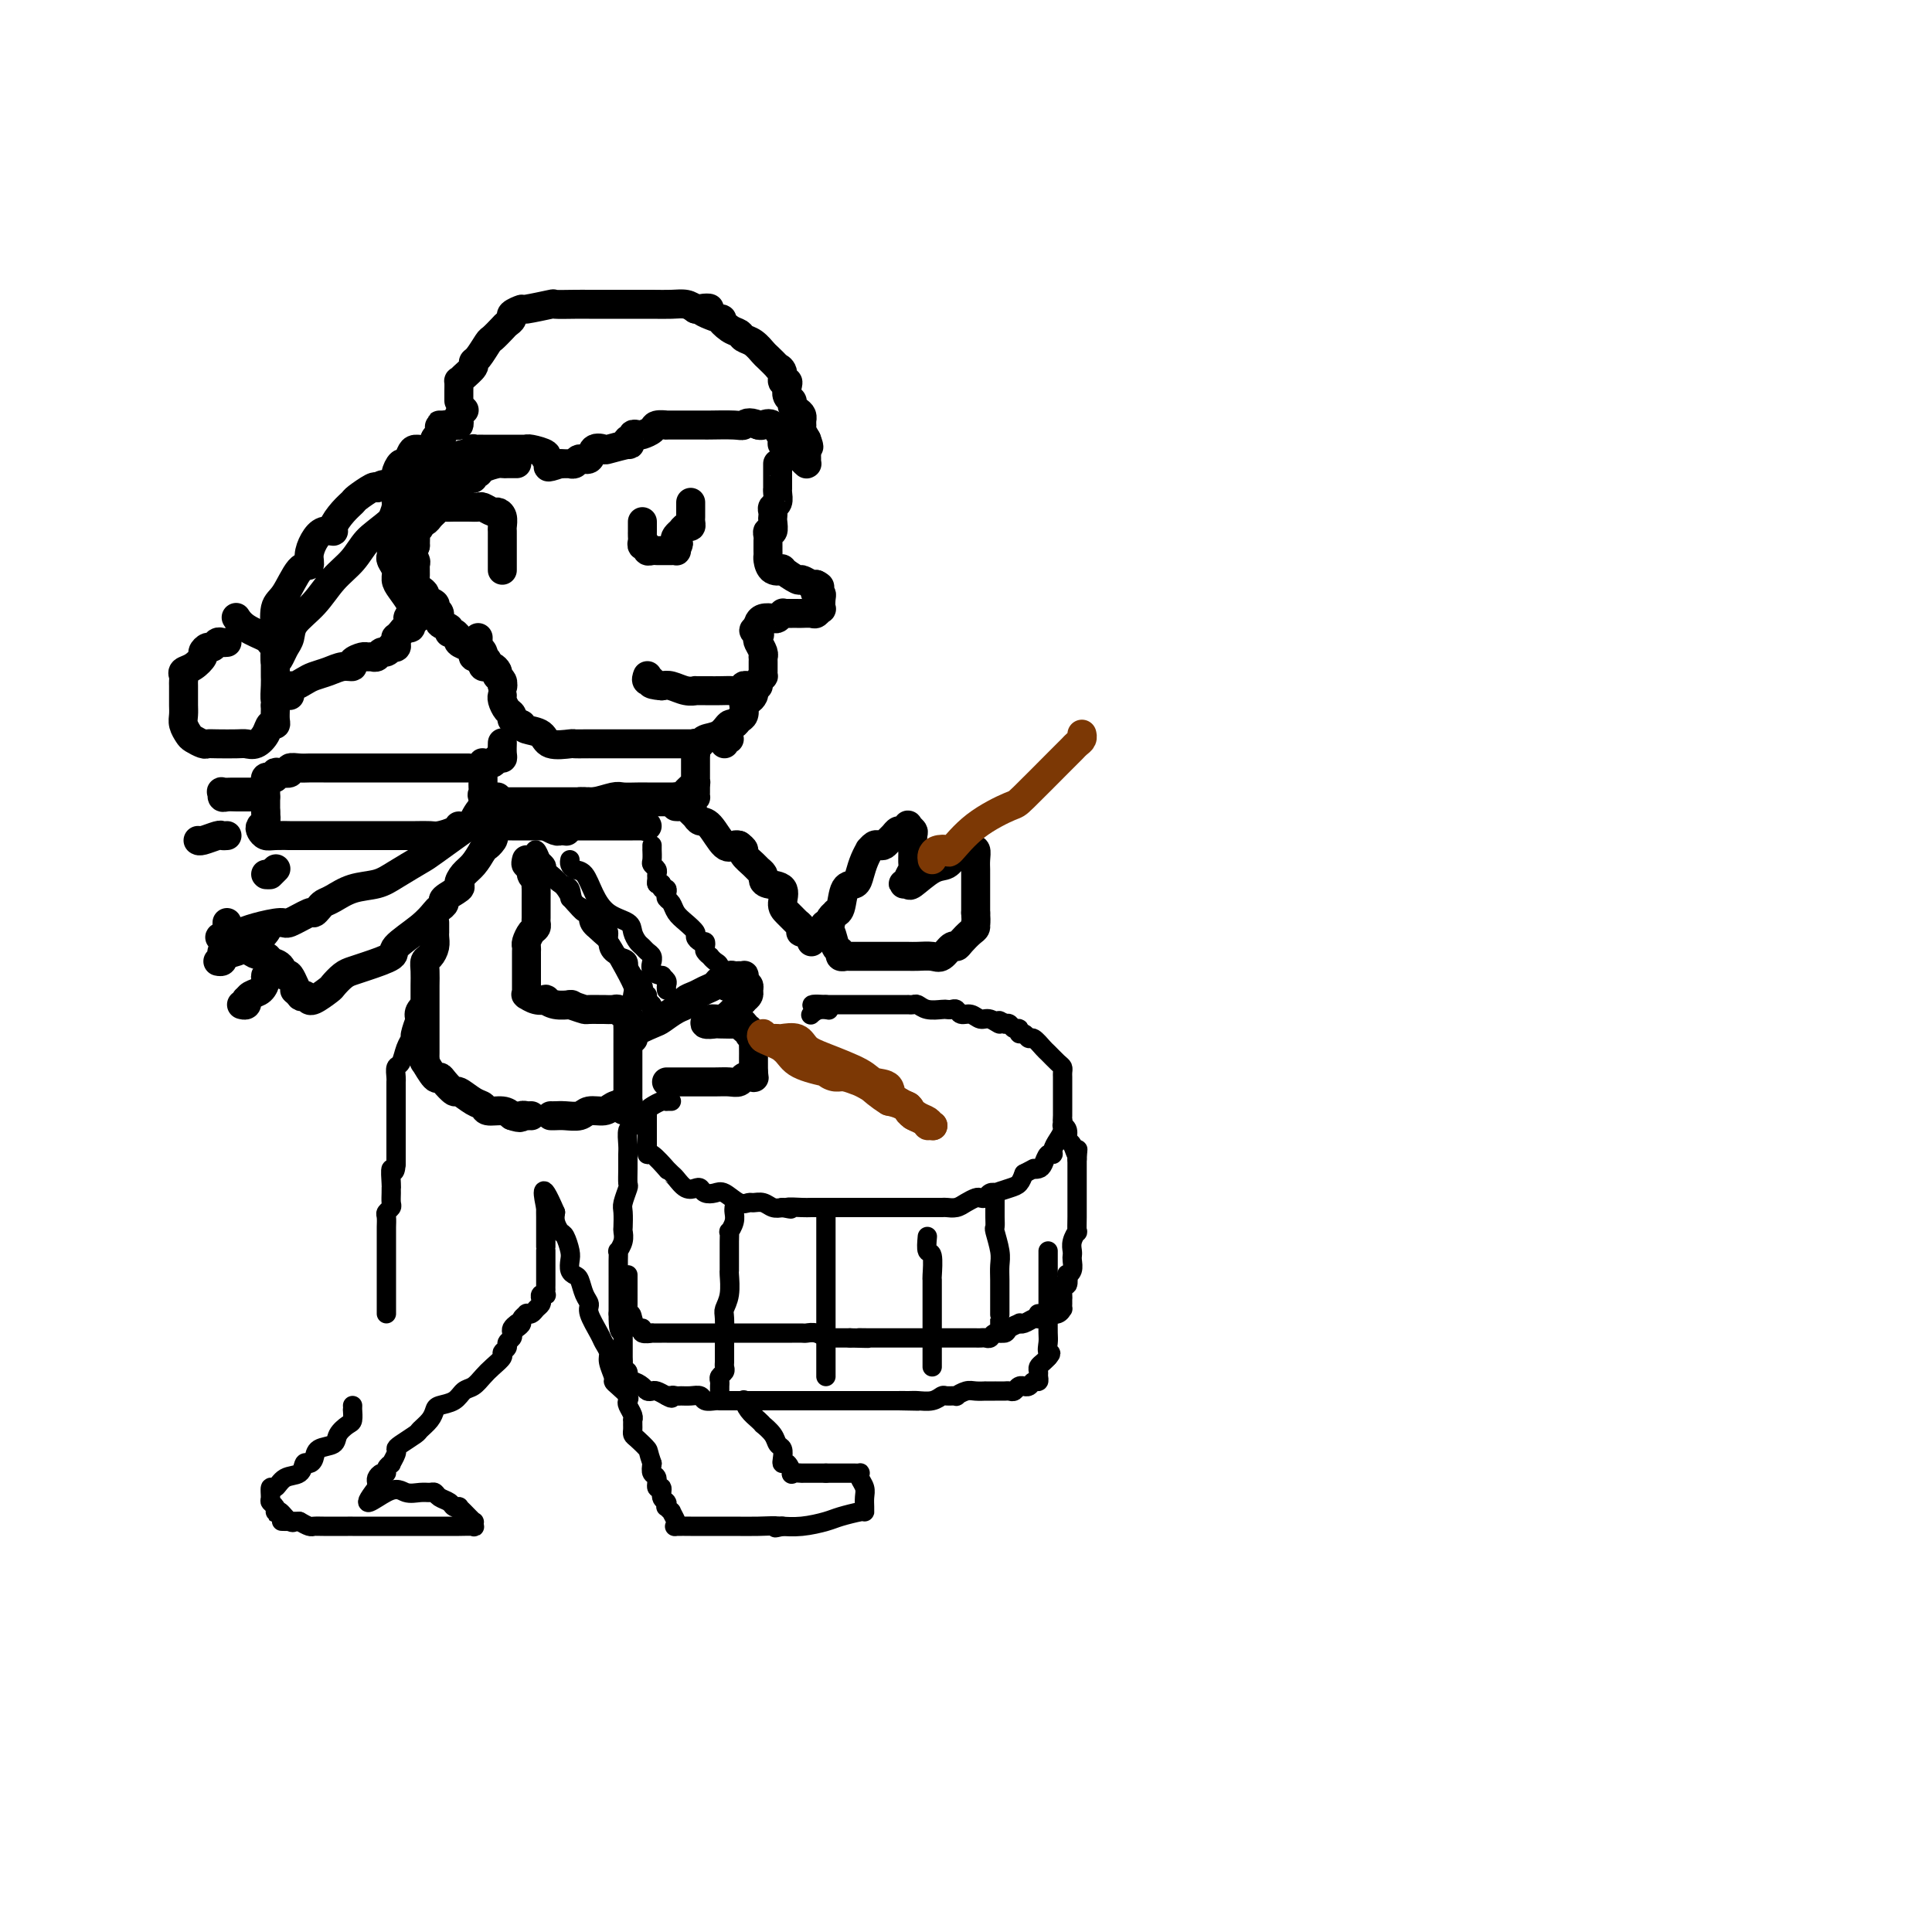 <svg viewBox='0 0 400 400' version='1.1' xmlns='http://www.w3.org/2000/svg' xmlns:xlink='http://www.w3.org/1999/xlink'><g fill='none' stroke='rgb(0,0,0)' stroke-width='6' stroke-linecap='round' stroke-linejoin='round'><path d='M95,83c0.001,-0.371 0.002,-0.742 0,-1c-0.002,-0.258 -0.007,-0.401 0,-1c0.007,-0.599 0.026,-1.652 0,-2c-0.026,-0.348 -0.096,0.011 0,0c0.096,-0.011 0.358,-0.392 1,-1c0.642,-0.608 1.662,-1.443 2,-2c0.338,-0.557 -0.008,-0.835 0,-1c0.008,-0.165 0.369,-0.215 1,-1c0.631,-0.785 1.532,-2.304 2,-3c0.468,-0.696 0.501,-0.567 1,-1c0.499,-0.433 1.462,-1.426 2,-2c0.538,-0.574 0.651,-0.727 1,-1c0.349,-0.273 0.935,-0.665 1,-1c0.065,-0.335 -0.393,-0.611 0,-1c0.393,-0.389 1.635,-0.889 2,-1c0.365,-0.111 -0.146,0.166 1,0c1.146,-0.166 3.950,-0.777 5,-1c1.050,-0.223 0.348,-0.060 1,0c0.652,0.060 2.660,0.016 4,0c1.340,-0.016 2.012,-0.004 3,0c0.988,0.004 2.293,0.001 3,0c0.707,-0.001 0.817,-0.000 1,0c0.183,0.000 0.439,0.000 1,0c0.561,-0.000 1.427,0.000 2,0c0.573,-0.000 0.853,-0.001 1,0c0.147,0.001 0.161,0.003 1,0c0.839,-0.003 2.503,-0.011 4,0c1.497,0.011 2.826,0.041 4,0c1.174,-0.041 2.193,-0.155 3,0c0.807,0.155 1.404,0.577 2,1'/><path d='M144,64c5.546,-0.129 1.412,-0.452 1,0c-0.412,0.452 2.897,1.680 4,2c1.103,0.320 -0.000,-0.266 0,0c0.000,0.266 1.103,1.385 2,2c0.897,0.615 1.587,0.727 2,1c0.413,0.273 0.549,0.708 1,1c0.451,0.292 1.216,0.442 2,1c0.784,0.558 1.587,1.524 2,2c0.413,0.476 0.435,0.461 1,1c0.565,0.539 1.672,1.632 2,2c0.328,0.368 -0.122,0.009 0,0c0.122,-0.009 0.816,0.330 1,1c0.184,0.670 -0.143,1.671 0,2c0.143,0.329 0.756,-0.014 1,0c0.244,0.014 0.121,0.385 0,1c-0.121,0.615 -0.239,1.474 0,2c0.239,0.526 0.835,0.719 1,1c0.165,0.281 -0.099,0.649 0,1c0.099,0.351 0.562,0.687 1,1c0.438,0.313 0.849,0.605 1,1c0.151,0.395 0.040,0.893 0,1c-0.040,0.107 -0.008,-0.176 0,0c0.008,0.176 -0.008,0.810 0,1c0.008,0.190 0.041,-0.064 0,0c-0.041,0.064 -0.154,0.447 0,1c0.154,0.553 0.577,1.277 1,2'/><path d='M167,91c0.928,2.499 0.249,1.248 0,1c-0.249,-0.248 -0.067,0.508 0,1c0.067,0.492 0.019,0.721 0,1c-0.019,0.279 -0.008,0.609 0,1c0.008,0.391 0.013,0.843 0,1c-0.013,0.157 -0.044,0.019 0,0c0.044,-0.019 0.161,0.082 0,0c-0.161,-0.082 -0.602,-0.349 -1,-1c-0.398,-0.651 -0.753,-1.688 -1,-2c-0.247,-0.312 -0.384,0.102 -1,0c-0.616,-0.102 -1.709,-0.721 -2,-1c-0.291,-0.279 0.221,-0.219 0,-1c-0.221,-0.781 -1.175,-2.403 -2,-3c-0.825,-0.597 -1.521,-0.171 -2,0c-0.479,0.171 -0.739,0.085 -1,0'/><path d='M157,88c-2.183,-0.928 -2.640,-0.249 -3,0c-0.360,0.249 -0.621,0.067 -2,0c-1.379,-0.067 -3.875,-0.018 -5,0c-1.125,0.018 -0.879,0.005 -1,0c-0.121,-0.005 -0.607,-0.001 -1,0c-0.393,0.001 -0.691,0.000 -1,0c-0.309,-0.000 -0.627,0.000 -1,0c-0.373,-0.000 -0.801,-0.001 -1,0c-0.199,0.001 -0.171,0.003 -1,0c-0.829,-0.003 -2.516,-0.011 -3,0c-0.484,0.011 0.236,0.042 0,0c-0.236,-0.042 -1.426,-0.156 -2,0c-0.574,0.156 -0.531,0.582 -1,1c-0.469,0.418 -1.450,0.829 -2,1c-0.550,0.171 -0.670,0.102 -1,0c-0.330,-0.102 -0.869,-0.239 -1,0c-0.131,0.239 0.146,0.852 0,1c-0.146,0.148 -0.717,-0.170 -1,0c-0.283,0.170 -0.279,0.828 0,1c0.279,0.172 0.833,-0.142 0,0c-0.833,0.142 -3.053,0.741 -4,1c-0.947,0.259 -0.621,0.178 -1,0c-0.379,-0.178 -1.465,-0.454 -2,0c-0.535,0.454 -0.520,1.638 -1,2c-0.480,0.362 -1.455,-0.099 -2,0c-0.545,0.099 -0.662,0.759 -1,1c-0.338,0.241 -0.899,0.065 -1,0c-0.101,-0.065 0.257,-0.019 0,0c-0.257,0.019 -1.128,0.009 -2,0'/><path d='M116,96c-3.784,1.286 -2.243,0.502 -2,0c0.243,-0.502 -0.810,-0.723 -1,-1c-0.190,-0.277 0.483,-0.610 0,-1c-0.483,-0.390 -2.124,-0.837 -3,-1c-0.876,-0.163 -0.988,-0.044 -1,0c-0.012,0.044 0.074,0.012 -1,0c-1.074,-0.012 -3.310,-0.003 -4,0c-0.690,0.003 0.166,0.001 0,0c-0.166,-0.001 -1.355,0.000 -2,0c-0.645,-0.000 -0.746,-0.001 -1,0c-0.254,0.001 -0.660,0.004 -1,0c-0.340,-0.004 -0.615,-0.016 -1,0c-0.385,0.016 -0.882,0.060 -1,0c-0.118,-0.060 0.143,-0.223 0,0c-0.143,0.223 -0.690,0.833 -1,1c-0.310,0.167 -0.384,-0.107 -1,0c-0.616,0.107 -1.774,0.597 -2,1c-0.226,0.403 0.481,0.721 0,1c-0.481,0.279 -2.151,0.520 -3,1c-0.849,0.480 -0.877,1.201 -1,2c-0.123,0.799 -0.341,1.677 -1,2c-0.659,0.323 -1.760,0.092 -3,1c-1.240,0.908 -2.620,2.954 -4,5'/><path d='M82,107c-3.704,3.103 -4.965,3.859 -6,5c-1.035,1.141 -1.846,2.665 -3,4c-1.154,1.335 -2.652,2.479 -4,4c-1.348,1.521 -2.546,3.419 -4,5c-1.454,1.581 -3.164,2.847 -4,4c-0.836,1.153 -0.799,2.194 -1,3c-0.201,0.806 -0.642,1.376 -1,2c-0.358,0.624 -0.633,1.303 -1,2c-0.367,0.697 -0.825,1.414 -1,1c-0.175,-0.414 -0.066,-1.957 0,-3c0.066,-1.043 0.088,-1.584 0,-3c-0.088,-1.416 -0.287,-3.705 0,-5c0.287,-1.295 1.060,-1.596 2,-3c0.940,-1.404 2.047,-3.911 3,-5c0.953,-1.089 1.752,-0.761 2,-1c0.248,-0.239 -0.054,-1.046 0,-2c0.054,-0.954 0.465,-2.055 1,-3c0.535,-0.945 1.194,-1.735 2,-2c0.806,-0.265 1.758,-0.006 2,0c0.242,0.006 -0.226,-0.240 0,-1c0.226,-0.760 1.146,-2.032 2,-3c0.854,-0.968 1.641,-1.631 2,-2c0.359,-0.369 0.289,-0.446 1,-1c0.711,-0.554 2.203,-1.587 3,-2c0.797,-0.413 0.898,-0.207 1,0'/><path d='M78,101c2.339,-1.587 1.687,-0.056 2,0c0.313,0.056 1.589,-1.365 2,-2c0.411,-0.635 -0.045,-0.486 0,-1c0.045,-0.514 0.592,-1.692 1,-2c0.408,-0.308 0.677,0.254 1,0c0.323,-0.254 0.698,-1.325 1,-2c0.302,-0.675 0.530,-0.954 1,-1c0.470,-0.046 1.183,0.143 2,0c0.817,-0.143 1.738,-0.616 2,-1c0.262,-0.384 -0.133,-0.677 0,-1c0.133,-0.323 0.796,-0.674 1,-1c0.204,-0.326 -0.050,-0.626 0,-1c0.050,-0.374 0.405,-0.821 1,-1c0.595,-0.179 1.431,-0.090 2,0c0.569,0.090 0.871,0.182 1,0c0.129,-0.182 0.086,-0.636 0,-1c-0.086,-0.364 -0.216,-0.636 0,-1c0.216,-0.364 0.776,-0.818 1,-1c0.224,-0.182 0.112,-0.091 0,0'/><path d='M47,133c-0.334,0.032 -0.668,0.064 -1,0c-0.332,-0.064 -0.662,-0.226 -1,0c-0.338,0.226 -0.685,0.838 -1,1c-0.315,0.162 -0.600,-0.125 -1,0c-0.400,0.125 -0.916,0.663 -1,1c-0.084,0.337 0.265,0.472 0,1c-0.265,0.528 -1.143,1.450 -2,2c-0.857,0.550 -1.694,0.728 -2,1c-0.306,0.272 -0.082,0.639 0,1c0.082,0.361 0.022,0.716 0,1c-0.022,0.284 -0.007,0.499 0,1c0.007,0.501 0.005,1.290 0,2c-0.005,0.710 -0.013,1.342 0,2c0.013,0.658 0.049,1.343 0,2c-0.049,0.657 -0.182,1.286 0,2c0.182,0.714 0.680,1.512 1,2c0.320,0.488 0.463,0.667 1,1c0.537,0.333 1.467,0.821 2,1c0.533,0.179 0.670,0.049 1,0c0.330,-0.049 0.852,-0.019 2,0c1.148,0.019 2.923,0.025 4,0c1.077,-0.025 1.455,-0.083 2,0c0.545,0.083 1.256,0.308 2,0c0.744,-0.308 1.520,-1.147 2,-2c0.480,-0.853 0.665,-1.720 1,-2c0.335,-0.280 0.822,0.028 1,0c0.178,-0.028 0.048,-0.392 0,-1c-0.048,-0.608 -0.014,-1.459 0,-2c0.014,-0.541 0.007,-0.770 0,-1'/><path d='M57,146c0.619,-1.314 0.166,-0.599 0,-1c-0.166,-0.401 -0.044,-1.920 0,-3c0.044,-1.080 0.012,-1.723 0,-2c-0.012,-0.277 -0.003,-0.190 0,-1c0.003,-0.810 0.002,-2.517 0,-3c-0.002,-0.483 -0.004,0.260 0,0c0.004,-0.260 0.015,-1.522 0,-2c-0.015,-0.478 -0.056,-0.172 0,0c0.056,0.172 0.207,0.210 0,0c-0.207,-0.210 -0.774,-0.670 -1,-1c-0.226,-0.330 -0.112,-0.532 -1,-1c-0.888,-0.468 -2.777,-1.203 -4,-2c-1.223,-0.797 -1.778,-1.656 -2,-2c-0.222,-0.344 -0.111,-0.172 0,0'/><path d='M161,96c0.000,0.323 0.000,0.646 0,1c-0.000,0.354 -0.000,0.738 0,1c0.000,0.262 0.001,0.403 0,1c-0.001,0.597 -0.004,1.652 0,2c0.004,0.348 0.015,-0.009 0,0c-0.015,0.009 -0.057,0.384 0,1c0.057,0.616 0.211,1.473 0,2c-0.211,0.527 -0.788,0.723 -1,1c-0.212,0.277 -0.061,0.634 0,1c0.061,0.366 0.030,0.742 0,1c-0.030,0.258 -0.061,0.398 0,1c0.061,0.602 0.212,1.667 0,2c-0.212,0.333 -0.789,-0.066 -1,0c-0.211,0.066 -0.056,0.595 0,1c0.056,0.405 0.015,0.685 0,1c-0.015,0.315 -0.002,0.666 0,1c0.002,0.334 -0.005,0.650 0,1c0.005,0.350 0.023,0.733 0,1c-0.023,0.267 -0.086,0.419 0,1c0.086,0.581 0.323,1.591 1,2c0.677,0.409 1.796,0.219 2,0c0.204,-0.219 -0.506,-0.465 0,0c0.506,0.465 2.228,1.640 3,2c0.772,0.360 0.592,-0.095 1,0c0.408,0.095 1.402,0.742 2,1c0.598,0.258 0.799,0.129 1,0'/><path d='M169,121c1.408,0.628 0.430,0.698 0,1c-0.430,0.302 -0.310,0.836 0,1c0.310,0.164 0.812,-0.043 1,0c0.188,0.043 0.062,0.337 0,1c-0.062,0.663 -0.062,1.694 0,2c0.062,0.306 0.185,-0.114 0,0c-0.185,0.114 -0.680,0.763 -1,1c-0.320,0.237 -0.467,0.064 -1,0c-0.533,-0.064 -1.453,-0.017 -2,0c-0.547,0.017 -0.721,0.005 -1,0c-0.279,-0.005 -0.662,-0.002 -1,0c-0.338,0.002 -0.630,0.004 -1,0c-0.370,-0.004 -0.819,-0.015 -1,0c-0.181,0.015 -0.093,0.056 0,0c0.093,-0.056 0.193,-0.208 0,0c-0.193,0.208 -0.679,0.777 -1,1c-0.321,0.223 -0.478,0.101 -1,0c-0.522,-0.101 -1.410,-0.181 -2,0c-0.590,0.181 -0.883,0.623 -1,1c-0.117,0.377 -0.059,0.688 0,1'/><path d='M157,130c-1.861,0.639 -0.513,0.735 0,1c0.513,0.265 0.190,0.697 0,1c-0.190,0.303 -0.247,0.476 0,1c0.247,0.524 0.798,1.397 1,2c0.202,0.603 0.054,0.935 0,1c-0.054,0.065 -0.015,-0.136 0,0c0.015,0.136 0.005,0.610 0,1c-0.005,0.390 -0.004,0.696 0,1c0.004,0.304 0.011,0.607 0,1c-0.011,0.393 -0.041,0.876 0,1c0.041,0.124 0.152,-0.110 0,0c-0.152,0.110 -0.567,0.564 -1,1c-0.433,0.436 -0.885,0.853 -1,1c-0.115,0.147 0.108,0.025 0,0c-0.108,-0.025 -0.546,0.046 -1,0c-0.454,-0.046 -0.924,-0.208 -1,0c-0.076,0.208 0.241,0.788 0,1c-0.241,0.212 -1.039,0.057 -2,0c-0.961,-0.057 -2.084,-0.016 -3,0c-0.916,0.016 -1.623,0.005 -2,0c-0.377,-0.005 -0.422,-0.005 -1,0c-0.578,0.005 -1.688,0.015 -2,0c-0.312,-0.015 0.174,-0.056 0,0c-0.174,0.056 -1.008,0.207 -2,0c-0.992,-0.207 -2.140,-0.774 -3,-1c-0.860,-0.226 -1.430,-0.113 -2,0'/><path d='M137,142c-3.332,-0.242 -2.161,-0.848 -2,-1c0.161,-0.152 -0.687,0.152 -1,0c-0.313,-0.152 -0.089,-0.758 0,-1c0.089,-0.242 0.045,-0.121 0,0'/><path d='M157,142c-0.417,-0.091 -0.833,-0.183 -1,0c-0.167,0.183 -0.083,0.639 0,1c0.083,0.361 0.167,0.625 0,1c-0.167,0.375 -0.584,0.859 -1,1c-0.416,0.141 -0.833,-0.063 -1,0c-0.167,0.063 -0.086,0.393 0,1c0.086,0.607 0.176,1.490 0,2c-0.176,0.510 -0.618,0.647 -1,1c-0.382,0.353 -0.704,0.921 -1,1c-0.296,0.079 -0.566,-0.333 -1,0c-0.434,0.333 -1.031,1.410 -2,2c-0.969,0.590 -2.308,0.694 -3,1c-0.692,0.306 -0.735,0.814 -1,1c-0.265,0.186 -0.752,0.050 -1,0c-0.248,-0.050 -0.258,-0.013 -1,0c-0.742,0.013 -2.216,0.004 -3,0c-0.784,-0.004 -0.877,-0.001 -2,0c-1.123,0.001 -3.274,0.000 -4,0c-0.726,-0.000 -0.025,-0.000 -1,0c-0.975,0.000 -3.624,0.000 -5,0c-1.376,-0.000 -1.478,0.000 -2,0c-0.522,-0.000 -1.462,-0.000 -2,0c-0.538,0.000 -0.673,0.000 -1,0c-0.327,-0.000 -0.844,-0.001 -1,0c-0.156,0.001 0.050,0.002 0,0c-0.050,-0.002 -0.354,-0.007 -1,0c-0.646,0.007 -1.633,0.027 -2,0c-0.367,-0.027 -0.112,-0.101 -1,0c-0.888,0.101 -2.918,0.378 -4,0c-1.082,-0.378 -1.214,-1.409 -2,-2c-0.786,-0.591 -2.224,-0.740 -3,-1c-0.776,-0.260 -0.888,-0.630 -1,-1'/><path d='M108,150c-1.393,-0.793 -1.876,-0.777 -2,-1c-0.124,-0.223 0.110,-0.687 0,-1c-0.110,-0.313 -0.566,-0.476 -1,-1c-0.434,-0.524 -0.848,-1.410 -1,-2c-0.152,-0.590 -0.044,-0.883 0,-1c0.044,-0.117 0.022,-0.059 0,0'/><path d='M104,118c-0.000,0.057 -0.000,0.115 0,0c0.000,-0.115 0.000,-0.402 0,-1c-0.000,-0.598 -0.000,-1.507 0,-2c0.000,-0.493 0.001,-0.569 0,-1c-0.001,-0.431 -0.004,-1.216 0,-2c0.004,-0.784 0.013,-1.568 0,-2c-0.013,-0.432 -0.049,-0.512 0,-1c0.049,-0.488 0.183,-1.385 0,-2c-0.183,-0.615 -0.682,-0.949 -1,-1c-0.318,-0.051 -0.456,0.183 -1,0c-0.544,-0.183 -1.492,-0.781 -2,-1c-0.508,-0.219 -0.574,-0.058 -1,0c-0.426,0.058 -1.213,0.015 -2,0c-0.787,-0.015 -1.573,-0.001 -2,0c-0.427,0.001 -0.496,-0.011 -1,0c-0.504,0.011 -1.444,0.045 -2,0c-0.556,-0.045 -0.727,-0.171 -1,0c-0.273,0.171 -0.646,0.637 -1,1c-0.354,0.363 -0.687,0.624 -1,1c-0.313,0.376 -0.606,0.869 -1,1c-0.394,0.131 -0.890,-0.100 -1,0c-0.110,0.100 0.166,0.532 0,1c-0.166,0.468 -0.776,0.972 -1,1c-0.224,0.028 -0.064,-0.421 0,0c0.064,0.421 0.032,1.710 0,3'/><path d='M86,113c-0.773,1.881 -0.204,2.584 0,3c0.204,0.416 0.045,0.545 0,1c-0.045,0.455 0.024,1.235 0,2c-0.024,0.765 -0.142,1.514 0,2c0.142,0.486 0.545,0.708 1,1c0.455,0.292 0.963,0.655 1,1c0.037,0.345 -0.399,0.674 0,1c0.399,0.326 1.631,0.650 2,1c0.369,0.350 -0.126,0.725 0,1c0.126,0.275 0.874,0.451 1,1c0.126,0.549 -0.369,1.472 0,2c0.369,0.528 1.602,0.663 2,1c0.398,0.337 -0.039,0.878 0,1c0.039,0.122 0.553,-0.175 1,0c0.447,0.175 0.828,0.820 1,1c0.172,0.180 0.136,-0.106 0,0c-0.136,0.106 -0.372,0.603 0,1c0.372,0.397 1.353,0.695 2,1c0.647,0.305 0.961,0.618 1,1c0.039,0.382 -0.196,0.834 0,1c0.196,0.166 0.822,0.045 1,0c0.178,-0.045 -0.092,-0.013 0,0c0.092,0.013 0.546,0.006 1,0'/><path d='M100,136c1.500,1.167 0.750,0.583 0,0'/><path d='M107,96c-0.338,0.002 -0.675,0.003 -1,0c-0.325,-0.003 -0.636,-0.011 -1,0c-0.364,0.011 -0.781,0.040 -1,0c-0.219,-0.040 -0.240,-0.151 -1,0c-0.760,0.151 -2.259,0.562 -3,1c-0.741,0.438 -0.723,0.902 -1,1c-0.277,0.098 -0.848,-0.171 -1,0c-0.152,0.171 0.117,0.782 0,1c-0.117,0.218 -0.619,0.044 -1,0c-0.381,-0.044 -0.642,0.041 -1,0c-0.358,-0.041 -0.814,-0.207 -1,0c-0.186,0.207 -0.101,0.787 0,1c0.101,0.213 0.220,0.057 0,0c-0.220,-0.057 -0.777,-0.016 -1,0c-0.223,0.016 -0.111,0.008 0,0'/><path d='M99,132c-0.008,0.304 -0.016,0.607 0,1c0.016,0.393 0.057,0.875 0,1c-0.057,0.125 -0.211,-0.106 0,0c0.211,0.106 0.789,0.551 1,1c0.211,0.449 0.057,0.904 0,1c-0.057,0.096 -0.015,-0.166 0,0c0.015,0.166 0.004,0.762 0,1c-0.004,0.238 -0.002,0.119 0,0'/><path d='M133,108c0.000,0.303 0.000,0.606 0,1c-0.000,0.394 -0.001,0.880 0,1c0.001,0.120 0.004,-0.127 0,0c-0.004,0.127 -0.016,0.626 0,1c0.016,0.374 0.060,0.622 0,1c-0.060,0.378 -0.223,0.886 0,1c0.223,0.114 0.833,-0.166 1,0c0.167,0.166 -0.109,0.776 0,1c0.109,0.224 0.603,0.060 1,0c0.397,-0.060 0.698,-0.016 1,0c0.302,0.016 0.607,0.004 1,0c0.393,-0.004 0.876,-0.000 1,0c0.124,0.000 -0.110,-0.003 0,0c0.110,0.003 0.566,0.011 1,0c0.434,-0.011 0.848,-0.041 1,0c0.152,0.041 0.044,0.155 0,0c-0.044,-0.155 -0.022,-0.577 0,-1'/><path d='M140,113c0.944,-0.336 0.305,-0.678 0,-1c-0.305,-0.322 -0.275,-0.626 0,-1c0.275,-0.374 0.795,-0.817 1,-1c0.205,-0.183 0.093,-0.104 0,0c-0.093,0.104 -0.169,0.235 0,0c0.169,-0.235 0.581,-0.837 1,-1c0.419,-0.163 0.844,0.111 1,0c0.156,-0.111 0.042,-0.608 0,-1c-0.042,-0.392 -0.011,-0.680 0,-1c0.011,-0.320 0.003,-0.673 0,-1c-0.003,-0.327 -0.001,-0.626 0,-1c0.001,-0.374 0.000,-0.821 0,-1c-0.000,-0.179 -0.000,-0.089 0,0'/><path d='M100,137c-0.091,0.417 -0.182,0.834 0,1c0.182,0.166 0.636,0.082 1,0c0.364,-0.082 0.637,-0.163 1,0c0.363,0.163 0.815,0.569 1,1c0.185,0.431 0.102,0.886 0,1c-0.102,0.114 -0.223,-0.114 0,0c0.223,0.114 0.791,0.569 1,1c0.209,0.431 0.060,0.837 0,1c-0.060,0.163 -0.030,0.081 0,0'/><path d='M104,142c0.000,0.000 0.100,0.100 0.1,0.1'/><path d='M151,153c-0.422,-0.111 -0.844,-0.222 -1,0c-0.156,0.222 -0.044,0.778 0,1c0.044,0.222 0.022,0.111 0,0'/><path d='M60,144c0.017,-0.303 0.034,-0.606 0,-1c-0.034,-0.394 -0.119,-0.879 0,-1c0.119,-0.121 0.444,0.121 1,0c0.556,-0.121 1.344,-0.606 2,-1c0.656,-0.394 1.179,-0.697 2,-1c0.821,-0.303 1.940,-0.607 3,-1c1.060,-0.393 2.063,-0.876 3,-1c0.937,-0.124 1.809,0.110 2,0c0.191,-0.110 -0.300,-0.564 0,-1c0.300,-0.436 1.390,-0.853 2,-1c0.610,-0.147 0.741,-0.024 1,0c0.259,0.024 0.648,-0.050 1,0c0.352,0.050 0.668,0.223 1,0c0.332,-0.223 0.681,-0.844 1,-1c0.319,-0.156 0.607,0.152 1,0c0.393,-0.152 0.890,-0.763 1,-1c0.110,-0.237 -0.168,-0.101 0,0c0.168,0.101 0.780,0.168 1,0c0.220,-0.168 0.048,-0.571 0,-1c-0.048,-0.429 0.029,-0.885 0,-1c-0.029,-0.115 -0.165,0.110 0,0c0.165,-0.110 0.632,-0.555 1,-1c0.368,-0.445 0.638,-0.889 1,-1c0.362,-0.111 0.818,0.111 1,0c0.182,-0.111 0.091,-0.556 0,-1'/><path d='M85,129c3.875,-2.508 1.062,-1.277 0,-1c-1.062,0.277 -0.375,-0.401 0,-1c0.375,-0.599 0.436,-1.120 0,-2c-0.436,-0.880 -1.371,-2.119 -2,-3c-0.629,-0.881 -0.953,-1.403 -1,-2c-0.047,-0.597 0.184,-1.270 0,-2c-0.184,-0.730 -0.781,-1.518 -1,-2c-0.219,-0.482 -0.059,-0.658 0,-1c0.059,-0.342 0.016,-0.851 0,-1c-0.016,-0.149 -0.004,0.062 0,0c0.004,-0.062 -0.000,-0.396 0,-1c0.000,-0.604 0.004,-1.478 0,-2c-0.004,-0.522 -0.016,-0.693 0,-1c0.016,-0.307 0.060,-0.751 0,-1c-0.060,-0.249 -0.225,-0.304 0,-1c0.225,-0.696 0.839,-2.035 1,-3c0.161,-0.965 -0.129,-1.558 0,-2c0.129,-0.442 0.679,-0.733 1,-1c0.321,-0.267 0.413,-0.509 1,-1c0.587,-0.491 1.668,-1.230 2,-2c0.332,-0.770 -0.084,-1.572 0,-2c0.084,-0.428 0.667,-0.482 1,-1c0.333,-0.518 0.415,-1.500 1,-2c0.585,-0.500 1.673,-0.517 2,-1c0.327,-0.483 -0.109,-1.433 0,-2c0.109,-0.567 0.761,-0.750 1,-1c0.239,-0.250 0.064,-0.567 0,-1c-0.064,-0.433 -0.018,-0.981 0,-1c0.018,-0.019 0.009,0.490 0,1'/><path d='M91,89c1.600,-2.313 0.602,1.404 0,3c-0.602,1.596 -0.806,1.071 -1,1c-0.194,-0.071 -0.378,0.311 -1,1c-0.622,0.689 -1.683,1.685 -2,2c-0.317,0.315 0.111,-0.053 0,0c-0.111,0.053 -0.761,0.526 -1,1c-0.239,0.474 -0.068,0.950 0,1c0.068,0.050 0.033,-0.327 0,0c-0.033,0.327 -0.064,1.359 0,2c0.064,0.641 0.224,0.893 0,1c-0.224,0.107 -0.830,0.071 -1,0c-0.170,-0.071 0.098,-0.176 0,0c-0.098,0.176 -0.562,0.635 -1,1c-0.438,0.365 -0.849,0.637 -1,1c-0.151,0.363 -0.043,0.818 0,1c0.043,0.182 0.022,0.091 0,0'/><path d='M104,154c0.007,-0.194 0.013,-0.388 0,0c-0.013,0.388 -0.046,1.358 0,2c0.046,0.642 0.171,0.957 0,1c-0.171,0.043 -0.638,-0.184 -1,0c-0.362,0.184 -0.619,0.781 -1,1c-0.381,0.219 -0.887,0.062 -1,0c-0.113,-0.062 0.166,-0.029 0,0c-0.166,0.029 -0.776,0.054 -1,0c-0.224,-0.054 -0.060,-0.187 0,0c0.060,0.187 0.016,0.694 0,1c-0.016,0.306 -0.004,0.411 0,1c0.004,0.589 -0.001,1.663 0,2c0.001,0.337 0.007,-0.064 0,0c-0.007,0.064 -0.027,0.591 0,1c0.027,0.409 0.101,0.698 0,1c-0.101,0.302 -0.379,0.617 0,1c0.379,0.383 1.413,0.835 2,1c0.587,0.165 0.727,0.044 1,0c0.273,-0.044 0.681,-0.012 1,0c0.319,0.012 0.550,0.003 1,0c0.450,-0.003 1.118,-0.001 2,0c0.882,0.001 1.976,0.000 3,0c1.024,-0.000 1.976,-0.000 3,0c1.024,0.000 2.120,0.000 3,0c0.880,-0.000 1.545,-0.000 2,0c0.455,0.000 0.702,0.000 1,0c0.298,-0.000 0.649,-0.000 1,0'/><path d='M120,166c3.600,0.155 2.599,0.041 2,0c-0.599,-0.041 -0.795,-0.011 0,0c0.795,0.011 2.580,0.003 4,0c1.420,-0.003 2.474,-0.001 3,0c0.526,0.001 0.522,0.000 1,0c0.478,-0.000 1.436,-0.000 2,0c0.564,0.000 0.734,-0.000 1,0c0.266,0.000 0.630,0.000 1,0c0.370,-0.000 0.748,-0.000 1,0c0.252,0.000 0.379,0.001 1,0c0.621,-0.001 1.735,-0.004 2,0c0.265,0.004 -0.318,0.016 0,0c0.318,-0.016 1.538,-0.060 2,0c0.462,0.060 0.165,0.224 0,0c-0.165,-0.224 -0.198,-0.834 0,-1c0.198,-0.166 0.627,0.114 1,0c0.373,-0.114 0.688,-0.622 1,-1c0.312,-0.378 0.619,-0.626 1,-1c0.381,-0.374 0.834,-0.873 1,-1c0.166,-0.127 0.044,0.120 0,0c-0.044,-0.120 -0.012,-0.607 0,-1c0.012,-0.393 0.003,-0.692 0,-1c-0.003,-0.308 -0.001,-0.624 0,-1c0.001,-0.376 0.000,-0.812 0,-1c-0.000,-0.188 -0.000,-0.127 0,0c0.000,0.127 0.000,0.322 0,0c-0.000,-0.322 -0.000,-1.161 0,-2'/><path d='M144,156c0.464,-1.560 0.125,-0.958 0,-1c-0.125,-0.042 -0.036,-0.726 0,-1c0.036,-0.274 0.018,-0.137 0,0'/><path d='M144,162c-0.001,0.340 -0.002,0.679 0,1c0.002,0.321 0.008,0.622 0,1c-0.008,0.378 -0.029,0.833 0,1c0.029,0.167 0.108,0.045 0,0c-0.108,-0.045 -0.403,-0.012 -2,0c-1.597,0.012 -4.495,0.002 -6,0c-1.505,-0.002 -1.618,0.004 -2,0c-0.382,-0.004 -1.033,-0.016 -2,0c-0.967,0.016 -2.249,0.061 -3,0c-0.751,-0.061 -0.970,-0.227 -2,0c-1.030,0.227 -2.870,0.846 -4,1c-1.130,0.154 -1.550,-0.157 -3,0c-1.450,0.157 -3.930,0.781 -6,1c-2.070,0.219 -3.731,0.033 -5,0c-1.269,-0.033 -2.147,0.086 -3,0c-0.853,-0.086 -1.679,-0.377 -2,0c-0.321,0.377 -0.135,1.421 0,2c0.135,0.579 0.220,0.691 0,1c-0.220,0.309 -0.744,0.815 -1,1c-0.256,0.185 -0.244,0.050 0,0c0.244,-0.050 0.720,-0.013 1,0c0.280,0.013 0.366,0.004 2,0c1.634,-0.004 4.817,-0.002 8,0'/><path d='M114,171c2.268,0.083 2.936,-0.710 4,-1c1.064,-0.290 2.522,-0.078 4,0c1.478,0.078 2.975,0.021 4,0c1.025,-0.021 1.579,-0.007 2,0c0.421,0.007 0.708,0.006 1,0c0.292,-0.006 0.590,-0.016 1,0c0.410,0.016 0.931,0.057 1,0c0.069,-0.057 -0.313,-0.211 0,0c0.313,0.211 1.321,0.789 2,1c0.679,0.211 1.028,0.057 1,0c-0.028,-0.057 -0.432,-0.015 -1,0c-0.568,0.015 -1.301,0.004 -2,0c-0.699,-0.004 -1.364,-0.001 -3,0c-1.636,0.001 -4.244,-0.001 -6,0c-1.756,0.001 -2.660,0.004 -4,0c-1.340,-0.004 -3.116,-0.015 -4,0c-0.884,0.015 -0.875,0.057 -1,0c-0.125,-0.057 -0.384,-0.211 0,0c0.384,0.211 1.411,0.788 2,1c0.589,0.212 0.740,0.061 1,0c0.260,-0.061 0.630,-0.030 1,0'/><path d='M117,172c0.500,0.167 0.250,0.083 0,0'/><path d='M103,165c0.070,0.284 0.141,0.569 0,1c-0.141,0.431 -0.493,1.009 -1,1c-0.507,-0.009 -1.169,-0.604 -2,0c-0.831,0.604 -1.832,2.406 -2,3c-0.168,0.594 0.498,-0.020 -1,1c-1.498,1.020 -5.159,3.673 -7,5c-1.841,1.327 -1.862,1.329 -3,2c-1.138,0.671 -3.394,2.011 -5,3c-1.606,0.989 -2.563,1.627 -4,2c-1.437,0.373 -3.356,0.483 -5,1c-1.644,0.517 -3.015,1.443 -4,2c-0.985,0.557 -1.585,0.745 -2,1c-0.415,0.255 -0.647,0.575 -1,1c-0.353,0.425 -0.829,0.954 -1,1c-0.171,0.046 -0.039,-0.390 -1,0c-0.961,0.390 -3.016,1.607 -4,2c-0.984,0.393 -0.898,-0.038 -2,0c-1.102,0.038 -3.392,0.546 -5,1c-1.608,0.454 -2.533,0.854 -3,1c-0.467,0.146 -0.476,0.039 -1,0c-0.524,-0.039 -1.564,-0.011 -2,0c-0.436,0.011 -0.267,0.003 0,0c0.267,-0.003 0.634,-0.002 1,0'/><path d='M48,193c-5.169,1.913 -1.091,0.696 1,1c2.091,0.304 2.196,2.129 3,3c0.804,0.871 2.309,0.790 3,1c0.691,0.210 0.570,0.713 1,1c0.430,0.287 1.410,0.359 2,1c0.590,0.641 0.789,1.850 1,2c0.211,0.150 0.435,-0.759 1,0c0.565,0.759 1.473,3.186 2,4c0.527,0.814 0.674,0.015 1,0c0.326,-0.015 0.832,0.754 1,1c0.168,0.246 -0.002,-0.032 0,0c0.002,0.032 0.174,0.373 1,0c0.826,-0.373 2.304,-1.461 3,-2c0.696,-0.539 0.608,-0.529 1,-1c0.392,-0.471 1.264,-1.423 2,-2c0.736,-0.577 1.338,-0.780 2,-1c0.662,-0.220 1.386,-0.458 3,-1c1.614,-0.542 4.120,-1.388 5,-2c0.880,-0.612 0.135,-0.990 1,-2c0.865,-1.010 3.339,-2.651 5,-4c1.661,-1.349 2.509,-2.407 3,-3c0.491,-0.593 0.625,-0.721 1,-1c0.375,-0.279 0.992,-0.708 1,-1c0.008,-0.292 -0.595,-0.448 0,-1c0.595,-0.552 2.386,-1.502 3,-2c0.614,-0.498 0.051,-0.546 0,-1c-0.051,-0.454 0.409,-1.315 1,-2c0.591,-0.685 1.312,-1.196 2,-2c0.688,-0.804 1.344,-1.902 2,-3'/><path d='M100,176c3.105,-3.582 1.368,-1.538 1,-1c-0.368,0.538 0.633,-0.430 1,-1c0.367,-0.570 0.098,-0.740 0,-1c-0.098,-0.260 -0.026,-0.608 0,-1c0.026,-0.392 0.008,-0.826 0,-1c-0.008,-0.174 -0.004,-0.087 0,0'/><path d='M97,159c-1.400,0.000 -2.799,0.000 -4,0c-1.201,-0.000 -2.203,-0.000 -3,0c-0.797,0.000 -1.389,0.000 -2,0c-0.611,-0.000 -1.241,-0.000 -2,0c-0.759,0.000 -1.648,0.000 -3,0c-1.352,-0.000 -3.167,-0.000 -5,0c-1.833,0.000 -3.684,0.000 -5,0c-1.316,-0.000 -2.098,-0.001 -3,0c-0.902,0.001 -1.925,0.004 -3,0c-1.075,-0.004 -2.204,-0.015 -3,0c-0.796,0.015 -1.261,0.056 -2,0c-0.739,-0.056 -1.752,-0.207 -2,0c-0.248,0.207 0.271,0.774 0,1c-0.271,0.226 -1.330,0.112 -2,0c-0.670,-0.112 -0.950,-0.222 -1,0c-0.050,0.222 0.130,0.776 0,1c-0.130,0.224 -0.571,0.117 -1,0c-0.429,-0.117 -0.847,-0.245 -1,0c-0.153,0.245 -0.041,0.864 0,1c0.041,0.136 0.011,-0.211 0,0c-0.011,0.211 -0.003,0.980 0,2c0.003,1.020 0.001,2.291 0,3c-0.001,0.709 -0.000,0.854 0,1'/><path d='M55,168c0.058,1.332 0.202,1.663 0,2c-0.202,0.337 -0.749,0.679 -1,1c-0.251,0.321 -0.205,0.622 0,1c0.205,0.378 0.570,0.833 1,1c0.430,0.167 0.927,0.045 2,0c1.073,-0.045 2.723,-0.012 3,0c0.277,0.012 -0.819,0.003 0,0c0.819,-0.003 3.552,-0.001 5,0c1.448,0.001 1.612,0.000 2,0c0.388,-0.000 0.999,-0.000 2,0c1.001,0.000 2.392,0.000 3,0c0.608,-0.000 0.434,0.000 1,0c0.566,-0.000 1.871,-0.000 3,0c1.129,0.000 2.083,0.001 3,0c0.917,-0.001 1.797,-0.003 3,0c1.203,0.003 2.729,0.011 4,0c1.271,-0.011 2.288,-0.042 3,0c0.712,0.042 1.119,0.155 2,0c0.881,-0.155 2.237,-0.580 3,-1c0.763,-0.420 0.932,-0.834 1,-1c0.068,-0.166 0.034,-0.083 0,0'/><path d='M52,164c-0.480,0.000 -0.959,0.000 -1,0c-0.041,-0.000 0.357,-0.001 0,0c-0.357,0.001 -1.469,0.004 -2,0c-0.531,-0.004 -0.480,-0.015 -1,0c-0.520,0.015 -1.612,0.057 -2,0c-0.388,-0.057 -0.073,-0.211 0,0c0.073,0.211 -0.098,0.789 0,1c0.098,0.211 0.464,0.057 1,0c0.536,-0.057 1.244,-0.015 2,0c0.756,0.015 1.562,0.004 2,0c0.438,-0.004 0.510,-0.001 1,0c0.490,0.001 1.399,0.000 2,0c0.601,-0.000 0.892,-0.000 1,0c0.108,0.000 0.031,0.000 0,0c-0.031,-0.000 -0.015,-0.000 0,0'/><path d='M47,173c-0.392,0.030 -0.785,0.061 -1,0c-0.215,-0.061 -0.254,-0.212 -1,0c-0.746,0.212 -2.201,0.788 -3,1c-0.799,0.212 -0.943,0.061 -1,0c-0.057,-0.061 -0.029,-0.030 0,0'/><path d='M47,191c-0.000,0.302 -0.000,0.604 0,1c0.000,0.396 0.001,0.884 0,1c-0.001,0.116 -0.004,-0.142 0,0c0.004,0.142 0.015,0.683 0,1c-0.015,0.317 -0.057,0.410 0,1c0.057,0.590 0.213,1.679 0,2c-0.213,0.321 -0.794,-0.124 -1,0c-0.206,0.124 -0.037,0.819 0,1c0.037,0.181 -0.059,-0.151 0,0c0.059,0.151 0.272,0.784 0,1c-0.272,0.216 -1.030,0.014 -1,0c0.030,-0.014 0.849,0.161 1,0c0.151,-0.161 -0.366,-0.656 0,-1c0.366,-0.344 1.615,-0.537 3,-1c1.385,-0.463 2.907,-1.196 4,-2c1.093,-0.804 1.756,-1.678 2,-2c0.244,-0.322 0.070,-0.092 0,0c-0.070,0.092 -0.035,0.046 0,0'/><path d='M56,201c-0.439,0.364 -0.878,0.729 -1,1c-0.122,0.271 0.072,0.450 0,1c-0.072,0.550 -0.411,1.472 -1,2c-0.589,0.528 -1.430,0.663 -2,1c-0.570,0.337 -0.871,0.875 -1,1c-0.129,0.125 -0.086,-0.162 0,0c0.086,0.162 0.215,0.774 0,1c-0.215,0.226 -0.776,0.064 -1,0c-0.224,-0.064 -0.112,-0.032 0,0'/><path d='M61,205c0.000,0.000 0.100,0.100 0.1,0.1'/><path d='M57,180c0.111,-0.111 0.222,-0.222 0,0c-0.222,0.222 -0.778,0.778 -1,1c-0.222,0.222 -0.111,0.111 0,0'/><path d='M55,181c0.000,0.000 0.100,0.100 0.1,0.1'/><path d='M140,167c-0.089,-0.007 -0.178,-0.013 0,0c0.178,0.013 0.625,0.046 1,0c0.375,-0.046 0.680,-0.170 1,0c0.320,0.170 0.656,0.635 1,1c0.344,0.365 0.698,0.630 1,1c0.302,0.370 0.554,0.845 1,1c0.446,0.155 1.086,-0.011 2,1c0.914,1.011 2.101,3.199 3,4c0.899,0.801 1.511,0.216 2,0c0.489,-0.216 0.854,-0.062 1,0c0.146,0.062 0.073,0.031 0,0'/><path d='M90,191c0.000,0.305 0.001,0.609 0,1c-0.001,0.391 -0.003,0.868 0,1c0.003,0.132 0.011,-0.081 0,0c-0.011,0.081 -0.041,0.458 0,1c0.041,0.542 0.155,1.251 0,2c-0.155,0.749 -0.577,1.538 -1,2c-0.423,0.462 -0.845,0.595 -1,1c-0.155,0.405 -0.041,1.081 0,2c0.041,0.919 0.011,2.083 0,3c-0.011,0.917 -0.003,1.589 0,2c0.003,0.411 0.001,0.560 0,1c-0.001,0.440 -0.000,1.170 0,2c0.000,0.830 0.000,1.761 0,2c-0.000,0.239 0.000,-0.212 0,0c-0.000,0.212 -0.000,1.089 0,2c0.000,0.911 0.001,1.856 0,2c-0.001,0.144 -0.002,-0.515 0,0c0.002,0.515 0.007,2.202 0,3c-0.007,0.798 -0.027,0.707 0,1c0.027,0.293 0.100,0.970 0,1c-0.100,0.030 -0.373,-0.586 0,0c0.373,0.586 1.394,2.376 2,3c0.606,0.624 0.799,0.083 1,0c0.201,-0.083 0.411,0.292 1,1c0.589,0.708 1.556,1.749 2,2c0.444,0.251 0.363,-0.287 1,0c0.637,0.287 1.991,1.400 3,2c1.009,0.600 1.672,0.687 2,1c0.328,0.313 0.319,0.854 1,1c0.681,0.146 2.052,-0.101 3,0c0.948,0.101 1.474,0.551 2,1'/><path d='M106,231c2.244,0.774 1.856,0.207 2,0c0.144,-0.207 0.822,-0.056 1,0c0.178,0.056 -0.144,0.015 0,0c0.144,-0.015 0.756,-0.004 1,0c0.244,0.004 0.122,0.002 0,0'/><path d='M109,178c-0.121,0.477 -0.243,0.954 0,1c0.243,0.046 0.850,-0.339 1,0c0.150,0.339 -0.156,1.403 0,2c0.156,0.597 0.774,0.726 1,1c0.226,0.274 0.061,0.693 0,1c-0.061,0.307 -0.016,0.502 0,1c0.016,0.498 0.005,1.300 0,2c-0.005,0.700 -0.004,1.300 0,2c0.004,0.700 0.011,1.501 0,2c-0.011,0.499 -0.042,0.697 0,1c0.042,0.303 0.155,0.711 0,1c-0.155,0.289 -0.577,0.459 -1,1c-0.423,0.541 -0.845,1.455 -1,2c-0.155,0.545 -0.041,0.722 0,1c0.041,0.278 0.011,0.656 0,1c-0.011,0.344 -0.003,0.655 0,1c0.003,0.345 0.001,0.726 0,1c-0.001,0.274 -0.000,0.441 0,1c0.000,0.559 0.000,1.509 0,2c-0.000,0.491 -0.002,0.523 0,1c0.002,0.477 0.006,1.399 0,2c-0.006,0.601 -0.022,0.879 0,1c0.022,0.121 0.082,0.084 0,0c-0.082,-0.084 -0.304,-0.215 0,0c0.304,0.215 1.136,0.776 2,1c0.864,0.224 1.759,0.113 2,0c0.241,-0.113 -0.173,-0.226 0,0c0.173,0.226 0.931,0.792 2,1c1.069,0.208 2.448,0.060 3,0c0.552,-0.060 0.276,-0.030 0,0'/><path d='M118,208c2.041,0.691 2.645,0.917 3,1c0.355,0.083 0.462,0.021 1,0c0.538,-0.021 1.506,-0.002 2,0c0.494,0.002 0.514,-0.014 1,0c0.486,0.014 1.437,0.059 2,0c0.563,-0.059 0.739,-0.220 1,0c0.261,0.220 0.606,0.823 1,1c0.394,0.177 0.838,-0.072 1,0c0.162,0.072 0.043,0.467 0,1c-0.043,0.533 -0.012,1.206 0,2c0.012,0.794 0.003,1.708 0,2c-0.003,0.292 -0.001,-0.039 0,0c0.001,0.039 0.000,0.448 0,1c-0.000,0.552 -0.000,1.247 0,2c0.000,0.753 0.000,1.564 0,2c-0.000,0.436 -0.000,0.498 0,1c0.000,0.502 0.000,1.444 0,2c-0.000,0.556 -0.000,0.727 0,1c0.000,0.273 0.001,0.647 0,1c-0.001,0.353 -0.003,0.683 0,1c0.003,0.317 0.011,0.621 0,1c-0.011,0.379 -0.041,0.833 0,1c0.041,0.167 0.155,0.048 0,0c-0.155,-0.048 -0.577,-0.024 -1,0'/><path d='M129,228c-0.054,3.029 0.310,1.600 0,1c-0.310,-0.600 -1.294,-0.371 -2,0c-0.706,0.371 -1.134,0.884 -2,1c-0.866,0.116 -2.169,-0.165 -3,0c-0.831,0.165 -1.190,0.776 -2,1c-0.810,0.224 -2.073,0.060 -3,0c-0.927,-0.060 -1.519,-0.016 -2,0c-0.481,0.016 -0.852,0.005 -1,0c-0.148,-0.005 -0.074,-0.002 0,0'/><path d='M131,215c0.110,0.057 0.221,0.114 0,0c-0.221,-0.114 -0.773,-0.398 0,-1c0.773,-0.602 2.871,-1.523 4,-2c1.129,-0.477 1.289,-0.509 2,-1c0.711,-0.491 1.972,-1.441 3,-2c1.028,-0.559 1.823,-0.727 2,-1c0.177,-0.273 -0.265,-0.652 0,-1c0.265,-0.348 1.237,-0.667 2,-1c0.763,-0.333 1.318,-0.682 2,-1c0.682,-0.318 1.492,-0.607 2,-1c0.508,-0.393 0.713,-0.890 1,-1c0.287,-0.110 0.655,0.167 1,0c0.345,-0.167 0.667,-0.778 1,-1c0.333,-0.222 0.677,-0.057 1,0c0.323,0.057 0.626,0.004 1,0c0.374,-0.004 0.818,0.040 1,0c0.182,-0.040 0.102,-0.166 0,0c-0.102,0.166 -0.226,0.622 0,1c0.226,0.378 0.803,0.679 1,1c0.197,0.321 0.015,0.663 0,1c-0.015,0.337 0.139,0.668 0,1c-0.139,0.332 -0.569,0.666 -1,1'/><path d='M154,207c-0.285,0.587 -0.499,0.553 -1,1c-0.501,0.447 -1.290,1.374 -2,2c-0.710,0.626 -1.343,0.952 -2,1c-0.657,0.048 -1.339,-0.183 -2,0c-0.661,0.183 -1.301,0.780 -1,1c0.301,0.220 1.544,0.063 2,0c0.456,-0.063 0.126,-0.032 1,0c0.874,0.032 2.951,0.064 4,0c1.049,-0.064 1.069,-0.223 1,0c-0.069,0.223 -0.229,0.829 0,1c0.229,0.171 0.846,-0.092 1,0c0.154,0.092 -0.155,0.539 0,1c0.155,0.461 0.774,0.935 1,1c0.226,0.065 0.061,-0.278 0,0c-0.061,0.278 -0.016,1.178 0,2c0.016,0.822 0.004,1.568 0,2c-0.004,0.432 -0.001,0.552 0,1c0.001,0.448 0.001,1.224 0,2'/><path d='M156,222c0.202,1.460 0.206,1.109 0,1c-0.206,-0.109 -0.623,0.023 -1,0c-0.377,-0.023 -0.714,-0.202 -1,0c-0.286,0.202 -0.523,0.786 -1,1c-0.477,0.214 -1.196,0.057 -2,0c-0.804,-0.057 -1.694,-0.015 -3,0c-1.306,0.015 -3.030,0.004 -4,0c-0.970,-0.004 -1.188,-0.001 -2,0c-0.812,0.001 -2.218,0.000 -3,0c-0.782,-0.000 -0.941,-0.000 -1,0c-0.059,0.000 -0.017,0.000 0,0c0.017,-0.000 0.008,-0.000 0,0'/><path d='M172,191c-0.120,-0.310 -0.240,-0.619 0,-1c0.240,-0.381 0.842,-0.833 1,-1c0.158,-0.167 -0.126,-0.050 0,0c0.126,0.050 0.663,0.032 1,-1c0.337,-1.032 0.472,-3.079 1,-4c0.528,-0.921 1.447,-0.715 2,-1c0.553,-0.285 0.740,-1.061 1,-2c0.260,-0.939 0.595,-2.042 1,-3c0.405,-0.958 0.882,-1.773 1,-2c0.118,-0.227 -0.123,0.132 0,0c0.123,-0.132 0.610,-0.756 1,-1c0.390,-0.244 0.682,-0.108 1,0c0.318,0.108 0.662,0.188 1,0c0.338,-0.188 0.669,-0.642 1,-1c0.331,-0.358 0.662,-0.619 1,-1c0.338,-0.381 0.683,-0.883 1,-1c0.317,-0.117 0.607,0.152 1,0c0.393,-0.152 0.890,-0.726 1,-1c0.110,-0.274 -0.166,-0.249 0,0c0.166,0.249 0.776,0.721 1,1c0.224,0.279 0.064,0.365 0,1c-0.064,0.635 -0.032,1.817 0,3'/><path d='M189,176c-0.018,1.266 -0.062,2.430 0,3c0.062,0.570 0.231,0.544 0,1c-0.231,0.456 -0.860,1.393 -1,2c-0.140,0.607 0.210,0.884 0,1c-0.210,0.116 -0.978,0.071 -1,0c-0.022,-0.071 0.704,-0.169 1,0c0.296,0.169 0.163,0.606 1,0c0.837,-0.606 2.644,-2.253 4,-3c1.356,-0.747 2.262,-0.594 3,-1c0.738,-0.406 1.308,-1.371 2,-2c0.692,-0.629 1.506,-0.922 2,-1c0.494,-0.078 0.668,0.058 1,0c0.332,-0.058 0.821,-0.310 1,0c0.179,0.310 0.048,1.181 0,2c-0.048,0.819 -0.013,1.584 0,2c0.013,0.416 0.003,0.482 0,1c-0.003,0.518 -0.001,1.487 0,2c0.001,0.513 0.000,0.571 0,1c-0.000,0.429 -0.000,1.231 0,2c0.000,0.769 0.000,1.505 0,2c-0.000,0.495 -0.000,0.747 0,1'/><path d='M202,189c0.146,2.412 0.012,1.943 0,2c-0.012,0.057 0.100,0.640 0,1c-0.100,0.360 -0.411,0.496 -1,1c-0.589,0.504 -1.455,1.375 -2,2c-0.545,0.625 -0.769,1.005 -1,1c-0.231,-0.005 -0.470,-0.394 -1,0c-0.530,0.394 -1.350,1.570 -2,2c-0.650,0.430 -1.130,0.115 -2,0c-0.870,-0.115 -2.129,-0.031 -3,0c-0.871,0.031 -1.354,0.008 -2,0c-0.646,-0.008 -1.454,-0.002 -2,0c-0.546,0.002 -0.828,0.001 -1,0c-0.172,-0.001 -0.234,-0.000 -1,0c-0.766,0.000 -2.238,0.000 -3,0c-0.762,-0.000 -0.816,-0.000 -1,0c-0.184,0.000 -0.498,0.001 -1,0c-0.502,-0.001 -1.191,-0.004 -2,0c-0.809,0.004 -1.736,0.014 -2,0c-0.264,-0.014 0.137,-0.054 0,0c-0.137,0.054 -0.811,0.200 -1,0c-0.189,-0.200 0.107,-0.746 0,-1c-0.107,-0.254 -0.617,-0.214 -1,-1c-0.383,-0.786 -0.639,-2.396 -1,-3c-0.361,-0.604 -0.828,-0.201 -1,0c-0.172,0.201 -0.049,0.200 0,0c0.049,-0.200 0.025,-0.600 0,-1'/><path d='M171,192c-0.500,-1.000 -0.250,-0.500 0,0'/><path d='M153,175c0.477,0.364 0.955,0.727 1,1c0.045,0.273 -0.342,0.454 0,1c0.342,0.546 1.413,1.456 2,2c0.587,0.544 0.691,0.721 1,1c0.309,0.279 0.825,0.659 1,1c0.175,0.341 0.010,0.643 0,1c-0.010,0.357 0.135,0.769 1,1c0.865,0.231 2.451,0.282 3,1c0.549,0.718 0.060,2.104 0,3c-0.060,0.896 0.310,1.302 1,2c0.690,0.698 1.699,1.689 2,2c0.301,0.311 -0.108,-0.057 0,0c0.108,0.057 0.733,0.541 1,1c0.267,0.459 0.177,0.894 0,1c-0.177,0.106 -0.439,-0.116 0,0c0.439,0.116 1.580,0.570 2,1c0.420,0.430 0.120,0.837 0,1c-0.120,0.163 -0.060,0.081 0,0'/></g>
<g fill='none' stroke='rgb(124,56,5)' stroke-width='6' stroke-linecap='round' stroke-linejoin='round'><path d='M158,215c0.337,-0.001 0.675,-0.002 1,0c0.325,0.002 0.639,0.007 1,0c0.361,-0.007 0.771,-0.025 1,0c0.229,0.025 0.278,0.093 1,0c0.722,-0.093 2.117,-0.347 3,0c0.883,0.347 1.253,1.295 2,2c0.747,0.705 1.872,1.166 4,2c2.128,0.834 5.261,2.039 7,3c1.739,0.961 2.085,1.676 3,2c0.915,0.324 2.400,0.258 3,1c0.600,0.742 0.314,2.294 1,3c0.686,0.706 2.345,0.567 3,1c0.655,0.433 0.306,1.437 1,2c0.694,0.563 2.432,0.683 3,1c0.568,0.317 -0.035,0.829 0,1c0.035,0.171 0.708,0.001 1,0c0.292,-0.001 0.203,0.168 0,0c-0.203,-0.168 -0.518,-0.674 -1,-1c-0.482,-0.326 -1.130,-0.472 -2,-1c-0.870,-0.528 -1.963,-1.436 -3,-2c-1.037,-0.564 -2.019,-0.782 -3,-1'/><path d='M184,228c-2.064,-1.255 -3.225,-2.391 -4,-3c-0.775,-0.609 -1.162,-0.691 -2,-1c-0.838,-0.309 -2.125,-0.843 -3,-1c-0.875,-0.157 -1.339,0.065 -2,0c-0.661,-0.065 -1.519,-0.417 -2,-1c-0.481,-0.583 -0.586,-1.399 -1,-2c-0.414,-0.601 -1.137,-0.988 -2,-1c-0.863,-0.012 -1.867,0.352 -3,0c-1.133,-0.352 -2.394,-1.419 -3,-2c-0.606,-0.581 -0.558,-0.675 -1,-1c-0.442,-0.325 -1.373,-0.881 -2,-1c-0.627,-0.119 -0.950,0.198 -1,0c-0.050,-0.198 0.171,-0.912 0,-1c-0.171,-0.088 -0.735,0.450 0,1c0.735,0.550 2.770,1.110 4,2c1.230,0.890 1.656,2.109 3,3c1.344,0.891 3.608,1.455 6,2c2.392,0.545 4.913,1.070 7,2c2.087,0.930 3.739,2.266 5,3c1.261,0.734 2.130,0.867 3,1'/><path d='M186,228c4.338,2.249 1.683,1.372 1,1c-0.683,-0.372 0.607,-0.241 1,0c0.393,0.241 -0.112,0.590 0,1c0.112,0.410 0.839,0.881 1,1c0.161,0.119 -0.246,-0.112 0,0c0.246,0.112 1.143,0.569 2,1c0.857,0.431 1.673,0.838 2,1c0.327,0.162 0.163,0.081 0,0'/><path d='M193,178c-0.054,-0.318 -0.107,-0.636 0,-1c0.107,-0.364 0.376,-0.774 1,-1c0.624,-0.226 1.604,-0.268 2,0c0.396,0.268 0.208,0.846 1,0c0.792,-0.846 2.565,-3.116 5,-5c2.435,-1.884 5.531,-3.384 7,-4c1.469,-0.616 1.310,-0.350 3,-2c1.690,-1.650 5.227,-5.215 7,-7c1.773,-1.785 1.782,-1.788 2,-2c0.218,-0.212 0.647,-0.631 1,-1c0.353,-0.369 0.631,-0.686 1,-1c0.369,-0.314 0.830,-0.623 1,-1c0.170,-0.377 0.049,-0.822 0,-1c-0.049,-0.178 -0.024,-0.089 0,0'/></g>
<g fill='none' stroke='rgb(0,0,0)' stroke-width='4' stroke-linecap='round' stroke-linejoin='round'><path d='M139,228c-0.439,-0.007 -0.878,-0.013 -1,0c-0.122,0.013 0.072,0.046 0,0c-0.072,-0.046 -0.412,-0.172 -1,0c-0.588,0.172 -1.426,0.641 -2,1c-0.574,0.359 -0.886,0.607 -1,1c-0.114,0.393 -0.031,0.931 0,1c0.031,0.069 0.008,-0.332 0,0c-0.008,0.332 -0.002,1.397 0,2c0.002,0.603 0.000,0.744 0,1c-0.000,0.256 0.001,0.626 0,1c-0.001,0.374 -0.003,0.753 0,1c0.003,0.247 0.010,0.363 0,1c-0.010,0.637 -0.038,1.796 0,2c0.038,0.204 0.142,-0.546 1,0c0.858,0.546 2.470,2.388 3,3c0.530,0.612 -0.023,-0.008 0,0c0.023,0.008 0.622,0.642 1,1c0.378,0.358 0.534,0.439 1,1c0.466,0.561 1.241,1.601 2,2c0.759,0.399 1.501,0.157 2,0c0.499,-0.157 0.756,-0.231 1,0c0.244,0.231 0.475,0.766 1,1c0.525,0.234 1.344,0.168 2,0c0.656,-0.168 1.148,-0.438 2,0c0.852,0.438 2.062,1.585 3,2c0.938,0.415 1.602,0.097 2,0c0.398,-0.097 0.529,0.025 1,0c0.471,-0.025 1.281,-0.199 2,0c0.719,0.199 1.348,0.771 2,1c0.652,0.229 1.326,0.114 2,0'/><path d='M162,250c3.158,0.619 1.052,0.166 1,0c-0.052,-0.166 1.950,-0.044 3,0c1.050,0.044 1.150,0.012 2,0c0.850,-0.012 2.452,-0.003 3,0c0.548,0.003 0.042,0.001 0,0c-0.042,-0.001 0.378,-0.000 1,0c0.622,0.000 1.445,0.000 2,0c0.555,-0.000 0.842,-0.000 1,0c0.158,0.000 0.188,0.000 1,0c0.812,-0.000 2.407,-0.000 3,0c0.593,0.000 0.185,0.000 1,0c0.815,-0.000 2.852,-0.000 4,0c1.148,0.000 1.407,0.000 2,0c0.593,-0.000 1.520,-0.000 2,0c0.480,0.000 0.514,0.000 1,0c0.486,-0.000 1.425,-0.000 2,0c0.575,0.000 0.787,0.001 1,0c0.213,-0.001 0.427,-0.003 1,0c0.573,0.003 1.505,0.011 2,0c0.495,-0.011 0.552,-0.042 1,0c0.448,0.042 1.286,0.156 2,0c0.714,-0.156 1.304,-0.581 2,-1c0.696,-0.419 1.497,-0.830 2,-1c0.503,-0.170 0.707,-0.097 1,0c0.293,0.097 0.677,0.219 1,0c0.323,-0.219 0.587,-0.779 1,-1c0.413,-0.221 0.975,-0.103 1,0c0.025,0.103 -0.488,0.193 0,0c0.488,-0.193 1.978,-0.667 3,-1c1.022,-0.333 1.578,-0.524 2,-1c0.422,-0.476 0.711,-1.238 1,-2'/><path d='M212,243c2.571,-1.317 1.999,-1.109 2,-1c0.001,0.109 0.574,0.118 1,0c0.426,-0.118 0.705,-0.363 1,-1c0.295,-0.637 0.605,-1.665 1,-2c0.395,-0.335 0.876,0.023 1,0c0.124,-0.023 -0.111,-0.426 0,-1c0.111,-0.574 0.566,-1.319 1,-2c0.434,-0.681 0.848,-1.298 1,-2c0.152,-0.702 0.041,-1.487 0,-2c-0.041,-0.513 -0.011,-0.753 0,-1c0.011,-0.247 0.003,-0.501 0,-1c-0.003,-0.499 -0.001,-1.243 0,-2c0.001,-0.757 0.000,-1.526 0,-2c-0.000,-0.474 -0.000,-0.652 0,-1c0.000,-0.348 0.001,-0.867 0,-1c-0.001,-0.133 -0.002,0.120 0,0c0.002,-0.120 0.008,-0.614 0,-1c-0.008,-0.386 -0.028,-0.665 0,-1c0.028,-0.335 0.106,-0.724 0,-1c-0.106,-0.276 -0.396,-0.437 -1,-1c-0.604,-0.563 -1.524,-1.528 -2,-2c-0.476,-0.472 -0.510,-0.451 -1,-1c-0.490,-0.549 -1.437,-1.668 -2,-2c-0.563,-0.332 -0.742,0.122 -1,0c-0.258,-0.122 -0.594,-0.821 -1,-1c-0.406,-0.179 -0.882,0.162 -1,0c-0.118,-0.162 0.123,-0.827 0,-1c-0.123,-0.173 -0.610,0.146 -1,0c-0.390,-0.146 -0.683,-0.756 -1,-1c-0.317,-0.244 -0.659,-0.122 -1,0'/><path d='M208,212c-1.987,-1.482 -0.956,-0.186 -1,0c-0.044,0.186 -1.164,-0.739 -2,-1c-0.836,-0.261 -1.390,0.140 -2,0c-0.610,-0.140 -1.277,-0.822 -2,-1c-0.723,-0.178 -1.501,0.148 -2,0c-0.499,-0.148 -0.717,-0.771 -1,-1c-0.283,-0.229 -0.629,-0.065 -1,0c-0.371,0.065 -0.768,0.032 -1,0c-0.232,-0.032 -0.301,-0.061 -1,0c-0.699,0.061 -2.028,0.213 -3,0c-0.972,-0.213 -1.587,-0.789 -2,-1c-0.413,-0.211 -0.625,-0.057 -1,0c-0.375,0.057 -0.913,0.015 -1,0c-0.087,-0.015 0.276,-0.004 0,0c-0.276,0.004 -1.191,0.001 -2,0c-0.809,-0.001 -1.512,-0.000 -2,0c-0.488,0.000 -0.761,0.000 -1,0c-0.239,-0.000 -0.444,-0.000 -1,0c-0.556,0.000 -1.463,0.000 -2,0c-0.537,-0.000 -0.703,-0.000 -1,0c-0.297,0.000 -0.724,0.000 -1,0c-0.276,-0.000 -0.402,-0.000 -1,0c-0.598,0.000 -1.669,0.000 -2,0c-0.331,-0.000 0.076,-0.000 0,0c-0.076,0.000 -0.636,0.000 -1,0c-0.364,-0.000 -0.533,-0.000 -1,0c-0.467,0.000 -1.234,0.000 -2,0'/><path d='M171,208c-5.695,-0.376 -1.434,0.683 0,1c1.434,0.317 0.040,-0.107 -1,0c-1.040,0.107 -1.726,0.745 -2,1c-0.274,0.255 -0.137,0.128 0,0'/><path d='M136,183c0.453,-0.120 0.905,-0.239 1,0c0.095,0.239 -0.168,0.837 0,1c0.168,0.163 0.765,-0.108 1,0c0.235,0.108 0.107,0.595 0,1c-0.107,0.405 -0.193,0.728 0,1c0.193,0.272 0.664,0.492 1,1c0.336,0.508 0.538,1.303 1,2c0.462,0.697 1.185,1.296 2,2c0.815,0.704 1.721,1.512 2,2c0.279,0.488 -0.070,0.655 0,1c0.070,0.345 0.559,0.867 1,1c0.441,0.133 0.835,-0.123 1,0c0.165,0.123 0.099,0.625 0,1c-0.099,0.375 -0.233,0.624 0,1c0.233,0.376 0.833,0.878 1,1c0.167,0.122 -0.100,-0.137 0,0c0.100,0.137 0.566,0.671 1,1c0.434,0.329 0.834,0.453 1,1c0.166,0.547 0.096,1.518 0,2c-0.096,0.482 -0.218,0.476 0,1c0.218,0.524 0.777,1.578 1,2c0.223,0.422 0.112,0.211 0,0'/><path d='M137,183c-0.425,0.089 -0.850,0.178 -1,0c-0.150,-0.178 -0.026,-0.624 0,-1c0.026,-0.376 -0.046,-0.683 0,-1c0.046,-0.317 0.208,-0.644 0,-1c-0.208,-0.356 -0.788,-0.740 -1,-1c-0.212,-0.260 -0.057,-0.396 0,-1c0.057,-0.604 0.015,-1.677 0,-2c-0.015,-0.323 -0.004,0.105 0,0c0.004,-0.105 0.001,-0.744 0,-1c-0.001,-0.256 -0.001,-0.128 0,0'/><path d='M131,231c0.008,0.058 0.016,0.117 0,0c-0.016,-0.117 -0.057,-0.408 0,0c0.057,0.408 0.211,1.515 0,2c-0.211,0.485 -0.789,0.347 -1,1c-0.211,0.653 -0.056,2.095 0,3c0.056,0.905 0.011,1.272 0,2c-0.011,0.728 0.011,1.818 0,3c-0.011,1.182 -0.055,2.457 0,3c0.055,0.543 0.211,0.354 0,1c-0.211,0.646 -0.788,2.126 -1,3c-0.212,0.874 -0.061,1.142 0,2c0.061,0.858 0.030,2.306 0,3c-0.030,0.694 -0.061,0.635 0,1c0.061,0.365 0.212,1.153 0,2c-0.212,0.847 -0.789,1.753 -1,2c-0.211,0.247 -0.057,-0.166 0,0c0.057,0.166 0.015,0.909 0,2c-0.015,1.091 -0.004,2.530 0,3c0.004,0.470 0.001,-0.029 0,0c-0.001,0.029 -0.000,0.585 0,1c0.000,0.415 0.000,0.689 0,1c-0.000,0.311 -0.000,0.661 0,1c0.000,0.339 0.000,0.669 0,1c-0.000,0.331 -0.000,0.663 0,1c0.000,0.337 0.000,0.678 0,1c-0.000,0.322 -0.000,0.625 0,1c0.000,0.375 0.000,0.821 0,1c-0.000,0.179 -0.000,0.089 0,0'/><path d='M128,272c-0.061,6.603 1.288,2.610 2,1c0.712,-1.610 0.787,-0.838 1,0c0.213,0.838 0.563,1.741 1,2c0.437,0.259 0.961,-0.127 1,0c0.039,0.127 -0.406,0.766 0,1c0.406,0.234 1.663,0.063 2,0c0.337,-0.063 -0.245,-0.017 0,0c0.245,0.017 1.319,0.005 2,0c0.681,-0.005 0.970,-0.001 1,0c0.030,0.001 -0.200,0.000 1,0c1.200,-0.000 3.829,-0.000 5,0c1.171,0.000 0.884,0.000 1,0c0.116,-0.000 0.636,-0.000 1,0c0.364,0.000 0.572,0.000 1,0c0.428,-0.000 1.074,-0.000 2,0c0.926,0.000 2.131,-0.000 3,0c0.869,0.000 1.403,0.000 2,0c0.597,-0.000 1.258,-0.000 2,0c0.742,0.000 1.563,0.000 2,0c0.437,-0.000 0.488,-0.000 1,0c0.512,0.000 1.484,0.000 2,0c0.516,-0.000 0.574,-0.001 1,0c0.426,0.001 1.218,0.004 2,0c0.782,-0.004 1.555,-0.015 2,0c0.445,0.015 0.563,0.057 1,0c0.437,-0.057 1.194,-0.211 2,0c0.806,0.211 1.661,0.789 2,1c0.339,0.211 0.163,0.057 0,0c-0.163,-0.057 -0.313,-0.015 0,0c0.313,0.015 1.089,0.004 2,0c0.911,-0.004 1.955,-0.002 3,0'/><path d='M176,277c6.389,0.155 2.860,0.041 2,0c-0.860,-0.041 0.948,-0.011 2,0c1.052,0.011 1.346,0.003 2,0c0.654,-0.003 1.667,-0.001 2,0c0.333,0.001 -0.013,0.000 0,0c0.013,-0.000 0.384,-0.000 1,0c0.616,0.000 1.476,0.000 2,0c0.524,-0.000 0.711,-0.000 1,0c0.289,0.000 0.681,0.000 1,0c0.319,-0.000 0.567,-0.000 1,0c0.433,0.000 1.052,-0.000 2,0c0.948,0.000 2.224,0.000 3,0c0.776,-0.000 1.052,-0.000 1,0c-0.052,0.000 -0.431,0.000 0,0c0.431,-0.000 1.674,-0.000 2,0c0.326,0.000 -0.263,0.000 0,0c0.263,-0.000 1.380,-0.000 2,0c0.620,0.000 0.744,0.001 1,0c0.256,-0.001 0.645,-0.004 1,0c0.355,0.004 0.677,0.016 1,0c0.323,-0.016 0.649,-0.060 1,0c0.351,0.060 0.729,0.223 1,0c0.271,-0.223 0.436,-0.830 1,-1c0.564,-0.170 1.526,0.099 2,0c0.474,-0.099 0.459,-0.566 1,-1c0.541,-0.434 1.637,-0.834 2,-1c0.363,-0.166 -0.006,-0.096 0,0c0.006,0.096 0.386,0.218 1,0c0.614,-0.218 1.461,-0.777 2,-1c0.539,-0.223 0.769,-0.112 1,0'/><path d='M215,273c1.650,-0.847 0.274,-0.963 0,-1c-0.274,-0.037 0.553,0.005 1,0c0.447,-0.005 0.512,-0.057 1,0c0.488,0.057 1.399,0.222 2,0c0.601,-0.222 0.893,-0.832 1,-1c0.107,-0.168 0.028,0.104 0,0c-0.028,-0.104 -0.004,-0.586 0,-1c0.004,-0.414 -0.013,-0.760 0,-1c0.013,-0.240 0.055,-0.375 0,-1c-0.055,-0.625 -0.207,-1.739 0,-2c0.207,-0.261 0.773,0.330 1,0c0.227,-0.330 0.113,-1.580 0,-2c-0.113,-0.420 -0.226,-0.010 0,0c0.226,0.010 0.792,-0.381 1,-1c0.208,-0.619 0.060,-1.466 0,-2c-0.060,-0.534 -0.030,-0.753 0,-1c0.030,-0.247 0.061,-0.520 0,-1c-0.061,-0.480 -0.212,-1.167 0,-2c0.212,-0.833 0.789,-1.810 1,-2c0.211,-0.190 0.057,0.409 0,0c-0.057,-0.409 -0.015,-1.826 0,-3c0.015,-1.174 0.004,-2.106 0,-3c-0.004,-0.894 -0.001,-1.749 0,-2c0.001,-0.251 0.000,0.101 0,0c-0.000,-0.101 -0.000,-0.657 0,-1c0.000,-0.343 0.000,-0.473 0,-1c-0.000,-0.527 -0.000,-1.451 0,-2c0.000,-0.549 0.000,-0.725 0,-1c-0.000,-0.275 -0.000,-0.650 0,-1c0.000,-0.350 0.000,-0.675 0,-1'/><path d='M223,240c0.198,-3.672 0.193,-1.352 0,-1c-0.193,0.352 -0.573,-1.264 -1,-2c-0.427,-0.736 -0.899,-0.593 -1,-1c-0.101,-0.407 0.169,-1.363 0,-2c-0.169,-0.637 -0.777,-0.954 -1,-1c-0.223,-0.046 -0.060,0.180 0,0c0.060,-0.180 0.017,-0.766 0,-1c-0.017,-0.234 -0.009,-0.117 0,0'/><path d='M130,264c0.000,0.016 0.000,0.033 0,0c-0.000,-0.033 -0.000,-0.115 0,0c0.000,0.115 0.000,0.429 0,1c-0.000,0.571 -0.000,1.400 0,2c0.000,0.600 0.001,0.970 0,1c-0.001,0.030 -0.004,-0.281 0,0c0.004,0.281 0.015,1.153 0,2c-0.015,0.847 -0.057,1.669 0,2c0.057,0.331 0.211,0.170 0,0c-0.211,-0.170 -0.789,-0.350 -1,0c-0.211,0.350 -0.057,1.230 0,2c0.057,0.770 0.015,1.431 0,2c-0.015,0.569 -0.004,1.046 0,1c0.004,-0.046 0.001,-0.617 0,0c-0.001,0.617 0.000,2.420 0,3c-0.000,0.580 -0.001,-0.065 0,0c0.001,0.065 0.004,0.838 0,1c-0.004,0.162 -0.016,-0.289 0,0c0.016,0.289 0.059,1.316 0,2c-0.059,0.684 -0.219,1.023 0,1c0.219,-0.023 0.818,-0.409 1,0c0.182,0.409 -0.053,1.612 0,2c0.053,0.388 0.395,-0.040 1,0c0.605,0.040 1.474,0.550 2,1c0.526,0.450 0.708,0.842 1,1c0.292,0.158 0.694,0.081 1,0c0.306,-0.081 0.516,-0.166 1,0c0.484,0.166 1.242,0.583 2,1'/><path d='M138,289c1.568,0.928 0.987,0.248 1,0c0.013,-0.248 0.618,-0.063 1,0c0.382,0.063 0.540,0.003 1,0c0.460,-0.003 1.223,0.052 2,0c0.777,-0.052 1.569,-0.210 2,0c0.431,0.210 0.501,0.788 1,1c0.499,0.212 1.429,0.057 2,0c0.571,-0.057 0.785,-0.015 1,0c0.215,0.015 0.432,0.004 1,0c0.568,-0.004 1.486,-0.001 2,0c0.514,0.001 0.623,0.000 1,0c0.377,-0.000 1.021,-0.000 2,0c0.979,0.000 2.292,0.000 3,0c0.708,-0.000 0.812,-0.000 1,0c0.188,0.000 0.460,0.000 1,0c0.540,-0.000 1.349,-0.000 2,0c0.651,0.000 1.145,0.000 2,0c0.855,-0.000 2.071,-0.000 3,0c0.929,0.000 1.572,0.000 2,0c0.428,-0.000 0.643,-0.000 1,0c0.357,0.000 0.857,0.000 1,0c0.143,-0.000 -0.070,-0.000 0,0c0.070,0.000 0.425,0.000 1,0c0.575,-0.000 1.371,-0.000 2,0c0.629,0.000 1.089,0.000 2,0c0.911,-0.000 2.271,-0.000 3,0c0.729,0.000 0.828,0.000 1,0c0.172,-0.000 0.417,-0.000 1,0c0.583,0.000 1.503,0.000 2,0c0.497,0.000 0.571,0.000 1,0c0.429,0.000 1.215,0.000 2,0'/><path d='M186,290c7.613,0.154 2.646,0.037 1,0c-1.646,-0.037 0.030,0.004 1,0c0.970,-0.004 1.235,-0.054 2,0c0.765,0.054 2.032,0.212 3,0c0.968,-0.212 1.639,-0.793 2,-1c0.361,-0.207 0.414,-0.042 1,0c0.586,0.042 1.706,-0.041 2,0c0.294,0.041 -0.239,0.207 0,0c0.239,-0.207 1.249,-0.788 2,-1c0.751,-0.212 1.244,-0.057 2,0c0.756,0.057 1.775,0.015 2,0c0.225,-0.015 -0.343,-0.004 0,0c0.343,0.004 1.597,0.001 2,0c0.403,-0.001 -0.047,0.001 0,0c0.047,-0.001 0.590,-0.004 1,0c0.410,0.004 0.688,0.015 1,0c0.312,-0.015 0.657,-0.057 1,0c0.343,0.057 0.683,0.212 1,0c0.317,-0.212 0.609,-0.793 1,-1c0.391,-0.207 0.879,-0.041 1,0c0.121,0.041 -0.125,-0.045 0,0c0.125,0.045 0.622,0.219 1,0c0.378,-0.219 0.636,-0.832 1,-1c0.364,-0.168 0.832,0.110 1,0c0.168,-0.110 0.034,-0.607 0,-1c-0.034,-0.393 0.032,-0.683 0,-1c-0.032,-0.317 -0.163,-0.662 0,-1c0.163,-0.338 0.618,-0.668 1,-1c0.382,-0.332 0.691,-0.666 1,-1'/><path d='M217,281c1.083,-1.209 0.290,-0.733 0,-1c-0.290,-0.267 -0.078,-1.278 0,-2c0.078,-0.722 0.021,-1.156 0,-2c-0.021,-0.844 -0.006,-2.100 0,-3c0.006,-0.900 0.001,-1.446 0,-2c-0.001,-0.554 -0.000,-1.118 0,-2c0.000,-0.882 0.000,-2.082 0,-3c-0.000,-0.918 -0.000,-1.555 0,-2c0.000,-0.445 0.000,-0.697 0,-1c-0.000,-0.303 -0.000,-0.656 0,-1c0.000,-0.344 0.000,-0.680 0,-1c-0.000,-0.320 -0.000,-0.625 0,-1c0.000,-0.375 0.000,-0.822 0,-1c-0.000,-0.178 -0.000,-0.089 0,0'/><path d='M152,250c-0.030,0.260 -0.061,0.521 0,1c0.061,0.479 0.212,1.178 0,2c-0.212,0.822 -0.789,1.767 -1,2c-0.211,0.233 -0.056,-0.245 0,0c0.056,0.245 0.015,1.215 0,2c-0.015,0.785 -0.003,1.385 0,2c0.003,0.615 -0.003,1.243 0,2c0.003,0.757 0.015,1.642 0,2c-0.015,0.358 -0.057,0.189 0,1c0.057,0.811 0.211,2.603 0,4c-0.211,1.397 -0.789,2.399 -1,3c-0.211,0.601 -0.057,0.801 0,2c0.057,1.199 0.015,3.396 0,4c-0.015,0.604 -0.004,-0.385 0,0c0.004,0.385 0.002,2.145 0,3c-0.002,0.855 -0.004,0.807 0,1c0.004,0.193 0.015,0.629 0,1c-0.015,0.371 -0.057,0.676 0,1c0.057,0.324 0.211,0.665 0,1c-0.211,0.335 -0.789,0.664 -1,1c-0.211,0.336 -0.057,0.678 0,1c0.057,0.322 0.015,0.625 0,1c-0.015,0.375 -0.004,0.821 0,1c0.004,0.179 0.002,0.089 0,0'/><path d='M171,250c0.000,0.387 0.000,0.775 0,1c0.000,0.225 0.000,0.289 0,1c-0.000,0.711 0.000,2.070 0,3c0.000,0.930 0.000,1.431 0,2c0.000,0.569 0.000,1.207 0,2c0.000,0.793 0.000,1.741 0,3c0.000,1.259 0.000,2.830 0,4c0.000,1.170 -0.000,1.938 0,3c0.000,1.062 0.000,2.416 0,3c0.000,0.584 0.000,0.398 0,1c0.000,0.602 0.000,1.993 0,3c0.000,1.007 0.000,1.632 0,2c0.000,0.368 0.000,0.480 0,1c0.000,0.520 0.000,1.450 0,2c0.000,0.550 0.000,0.722 0,1c0.000,0.278 0.000,0.662 0,1c0.000,0.338 0.000,0.629 0,1c0.000,0.371 0.000,0.820 0,1c0.000,0.180 0.000,0.090 0,0'/><path d='M192,256c-0.113,1.272 -0.226,2.544 0,3c0.226,0.456 0.793,0.095 1,1c0.207,0.905 0.056,3.077 0,4c-0.056,0.923 -0.015,0.598 0,1c0.015,0.402 0.004,1.530 0,2c-0.004,0.470 -0.001,0.281 0,1c0.001,0.719 0.000,2.345 0,3c-0.000,0.655 -0.000,0.337 0,1c0.000,0.663 0.000,2.306 0,3c-0.000,0.694 -0.000,0.437 0,1c0.000,0.563 0.000,1.944 0,3c-0.000,1.056 -0.000,1.786 0,2c0.000,0.214 0.000,-0.087 0,0c-0.000,0.087 -0.000,0.562 0,1c0.000,0.438 0.000,0.839 0,1c-0.000,0.161 -0.000,0.080 0,0'/><path d='M206,248c0.000,-0.095 0.000,-0.190 0,0c-0.000,0.190 -0.001,0.664 0,1c0.001,0.336 0.004,0.533 0,1c-0.004,0.467 -0.015,1.202 0,2c0.015,0.798 0.057,1.658 0,2c-0.057,0.342 -0.211,0.167 0,1c0.211,0.833 0.789,2.676 1,4c0.211,1.324 0.057,2.130 0,3c-0.057,0.870 -0.015,1.804 0,3c0.015,1.196 0.004,2.653 0,4c-0.004,1.347 -0.001,2.585 0,3c0.001,0.415 0.000,0.006 0,0c-0.000,-0.006 -0.000,0.390 0,1c0.000,0.610 0.000,1.433 0,2c-0.000,0.567 -0.000,0.876 0,1c0.000,0.124 0.000,0.062 0,0'/><path d='M88,202c-0.000,-0.089 -0.000,-0.177 0,0c0.000,0.177 0.000,0.621 0,1c-0.000,0.379 -0.001,0.694 0,1c0.001,0.306 0.002,0.602 0,1c-0.002,0.398 -0.008,0.896 0,1c0.008,0.104 0.030,-0.188 0,0c-0.030,0.188 -0.112,0.857 0,1c0.112,0.143 0.418,-0.238 0,0c-0.418,0.238 -1.561,1.096 -2,2c-0.439,0.904 -0.173,1.855 0,2c0.173,0.145 0.254,-0.514 0,0c-0.254,0.514 -0.842,2.203 -1,3c-0.158,0.797 0.115,0.704 0,1c-0.115,0.296 -0.619,0.983 -1,2c-0.381,1.017 -0.638,2.366 -1,3c-0.362,0.634 -0.829,0.553 -1,1c-0.171,0.447 -0.046,1.423 0,2c0.046,0.577 0.012,0.756 0,1c-0.012,0.244 -0.003,0.552 0,1c0.003,0.448 0.001,1.038 0,2c-0.001,0.962 -0.000,2.298 0,3c0.000,0.702 0.000,0.769 0,1c-0.000,0.231 -0.000,0.625 0,1c0.000,0.375 0.000,0.731 0,1c-0.000,0.269 -0.000,0.453 0,1c0.000,0.547 0.000,1.459 0,2c-0.000,0.541 -0.000,0.712 0,1c0.000,0.288 0.000,0.693 0,1c-0.000,0.307 -0.000,0.516 0,1c0.000,0.484 0.000,1.242 0,2'/><path d='M82,241c-0.227,2.843 -0.793,0.951 -1,1c-0.207,0.049 -0.054,2.041 0,3c0.054,0.959 0.011,0.887 0,1c-0.011,0.113 0.011,0.410 0,1c-0.011,0.590 -0.056,1.471 0,2c0.056,0.529 0.211,0.704 0,1c-0.211,0.296 -0.789,0.713 -1,1c-0.211,0.287 -0.057,0.443 0,1c0.057,0.557 0.015,1.514 0,2c-0.015,0.486 -0.004,0.501 0,1c0.004,0.499 0.001,1.481 0,2c-0.001,0.519 -0.000,0.574 0,1c0.000,0.426 0.000,1.224 0,2c-0.000,0.776 -0.000,1.531 0,2c0.000,0.469 0.000,0.650 0,1c-0.000,0.350 -0.000,0.867 0,1c0.000,0.133 0.000,-0.118 0,0c-0.000,0.118 -0.000,0.605 0,1c0.000,0.395 0.000,0.696 0,1c-0.000,0.304 -0.000,0.610 0,1c0.000,0.390 0.000,0.865 0,1c-0.000,0.135 -0.000,-0.069 0,0c0.000,0.069 0.000,0.411 0,1c-0.000,0.589 -0.000,1.426 0,2c0.000,0.574 0.000,0.885 0,1c-0.000,0.115 -0.000,0.033 0,0c0.000,-0.033 0.000,-0.016 0,0'/><path d='M131,207c-0.081,-0.072 -0.162,-0.143 0,-1c0.162,-0.857 0.568,-2.499 0,-4c-0.568,-1.501 -2.110,-2.862 -3,-4c-0.890,-1.138 -1.127,-2.053 -2,-3c-0.873,-0.947 -2.383,-1.926 -3,-3c-0.617,-1.074 -0.340,-2.242 -1,-3c-0.660,-0.758 -2.258,-1.106 -3,-2c-0.742,-0.894 -0.628,-2.333 -1,-3c-0.372,-0.667 -1.231,-0.563 -2,-1c-0.769,-0.437 -1.446,-1.415 -2,-2c-0.554,-0.585 -0.983,-0.778 -1,-1c-0.017,-0.222 0.377,-0.472 0,-1c-0.377,-0.528 -1.525,-1.335 -2,-2c-0.475,-0.665 -0.279,-1.190 0,-1c0.279,0.190 0.639,1.095 1,2'/><path d='M112,178c-2.730,-3.283 -0.056,0.509 1,2c1.056,1.491 0.492,0.679 1,1c0.508,0.321 2.087,1.773 3,3c0.913,1.227 1.162,2.228 2,3c0.838,0.772 2.267,1.315 3,2c0.733,0.685 0.769,1.514 1,2c0.231,0.486 0.656,0.631 1,1c0.344,0.369 0.608,0.962 1,1c0.392,0.038 0.914,-0.480 1,0c0.086,0.480 -0.262,1.959 0,3c0.262,1.041 1.135,1.645 2,2c0.865,0.355 1.720,0.462 2,1c0.280,0.538 -0.017,1.507 0,2c0.017,0.493 0.348,0.509 1,1c0.652,0.491 1.624,1.455 2,2c0.376,0.545 0.157,0.671 0,1c-0.157,0.329 -0.252,0.861 0,1c0.252,0.139 0.852,-0.116 1,0c0.148,0.116 -0.157,0.603 0,1c0.157,0.397 0.774,0.704 1,1c0.226,0.296 0.061,0.580 0,1c-0.061,0.420 -0.017,0.977 0,1c0.017,0.023 0.009,-0.489 0,-1'/><path d='M135,209c3.226,4.234 -0.209,-0.682 -2,-3c-1.791,-2.318 -1.938,-2.038 -2,-2c-0.062,0.038 -0.041,-0.166 -1,-2c-0.959,-1.834 -2.900,-5.299 -4,-7c-1.100,-1.701 -1.359,-1.639 -2,-2c-0.641,-0.361 -1.664,-1.144 -2,-2c-0.336,-0.856 0.015,-1.785 0,-2c-0.015,-0.215 -0.396,0.282 -1,0c-0.604,-0.282 -1.432,-1.345 -2,-2c-0.568,-0.655 -0.877,-0.901 -1,-1c-0.123,-0.099 -0.062,-0.049 0,0'/><path d='M118,178c-0.064,0.315 -0.129,0.630 0,1c0.129,0.370 0.451,0.795 1,1c0.549,0.205 1.323,0.190 2,1c0.677,0.810 1.256,2.444 2,4c0.744,1.556 1.652,3.033 3,4c1.348,0.967 3.134,1.425 4,2c0.866,0.575 0.810,1.267 1,2c0.190,0.733 0.625,1.507 1,2c0.375,0.493 0.689,0.705 1,1c0.311,0.295 0.617,0.674 1,1c0.383,0.326 0.842,0.599 1,1c0.158,0.401 0.013,0.930 0,1c-0.013,0.070 0.105,-0.318 0,0c-0.105,0.318 -0.435,1.342 0,2c0.435,0.658 1.633,0.951 2,1c0.367,0.049 -0.098,-0.144 0,0c0.098,0.144 0.758,0.626 1,1c0.242,0.374 0.065,0.639 0,1c-0.065,0.361 -0.019,0.817 0,1c0.019,0.183 0.009,0.091 0,0'/><path d='M153,290c0.439,0.047 0.878,0.094 1,0c0.122,-0.094 -0.074,-0.328 0,0c0.074,0.328 0.419,1.218 1,2c0.581,0.782 1.398,1.456 2,2c0.602,0.544 0.988,0.957 1,1c0.012,0.043 -0.350,-0.283 0,0c0.350,0.283 1.414,1.176 2,2c0.586,0.824 0.696,1.578 1,2c0.304,0.422 0.804,0.513 1,1c0.196,0.487 0.089,1.370 0,2c-0.089,0.630 -0.159,1.006 0,1c0.159,-0.006 0.549,-0.394 1,0c0.451,0.394 0.963,1.570 1,2c0.037,0.430 -0.402,0.115 0,0c0.402,-0.115 1.644,-0.031 2,0c0.356,0.031 -0.173,0.008 0,0c0.173,-0.008 1.050,-0.002 2,0c0.950,0.002 1.975,0.001 3,0'/><path d='M171,305c1.428,0.000 1.496,0.000 2,0c0.504,-0.000 1.442,-0.001 2,0c0.558,0.001 0.737,0.002 1,0c0.263,-0.002 0.610,-0.009 1,0c0.390,0.009 0.822,0.033 1,0c0.178,-0.033 0.100,-0.121 0,0c-0.100,0.121 -0.223,0.453 0,1c0.223,0.547 0.792,1.310 1,2c0.208,0.690 0.056,1.309 0,2c-0.056,0.691 -0.014,1.456 0,2c0.014,0.544 0.000,0.866 0,1c-0.000,0.134 0.013,0.078 0,0c-0.013,-0.078 -0.053,-0.179 -1,0c-0.947,0.179 -2.801,0.636 -4,1c-1.199,0.364 -1.744,0.634 -3,1c-1.256,0.366 -3.223,0.829 -5,1c-1.777,0.171 -3.365,0.049 -4,0c-0.635,-0.049 -0.318,-0.024 0,0'/><path d='M162,316c-2.677,0.619 -0.868,0.166 -1,0c-0.132,-0.166 -2.204,-0.044 -4,0c-1.796,0.044 -3.316,0.012 -5,0c-1.684,-0.012 -3.534,-0.003 -5,0c-1.466,0.003 -2.549,-0.001 -3,0c-0.451,0.001 -0.268,0.007 -1,0c-0.732,-0.007 -2.377,-0.025 -3,0c-0.623,0.025 -0.223,0.094 0,0c0.223,-0.094 0.270,-0.350 0,-1c-0.270,-0.650 -0.856,-1.694 -1,-2c-0.144,-0.306 0.153,0.127 0,0c-0.153,-0.127 -0.758,-0.813 -1,-1c-0.242,-0.187 -0.121,0.123 0,0c0.121,-0.123 0.244,-0.681 0,-1c-0.244,-0.319 -0.854,-0.399 -1,-1c-0.146,-0.601 0.171,-1.722 0,-2c-0.171,-0.278 -0.829,0.286 -1,0c-0.171,-0.286 0.146,-1.423 0,-2c-0.146,-0.577 -0.756,-0.593 -1,-1c-0.244,-0.407 -0.122,-1.203 0,-2'/><path d='M135,303c-0.895,-2.582 -0.632,-2.537 -1,-3c-0.368,-0.463 -1.366,-1.434 -2,-2c-0.634,-0.566 -0.902,-0.725 -1,-1c-0.098,-0.275 -0.025,-0.664 0,-1c0.025,-0.336 0.003,-0.619 0,-1c-0.003,-0.381 0.013,-0.862 0,-1c-0.013,-0.138 -0.054,0.066 0,0c0.054,-0.066 0.204,-0.403 0,-1c-0.204,-0.597 -0.763,-1.456 -1,-2c-0.237,-0.544 -0.154,-0.774 0,-1c0.154,-0.226 0.377,-0.449 0,-1c-0.377,-0.551 -1.354,-1.432 -2,-2c-0.646,-0.568 -0.961,-0.824 -1,-1c-0.039,-0.176 0.198,-0.272 0,-1c-0.198,-0.728 -0.831,-2.089 -1,-3c-0.169,-0.911 0.127,-1.371 0,-2c-0.127,-0.629 -0.678,-1.427 -1,-2c-0.322,-0.573 -0.415,-0.920 -1,-2c-0.585,-1.080 -1.662,-2.891 -2,-4c-0.338,-1.109 0.063,-1.515 0,-2c-0.063,-0.485 -0.592,-1.050 -1,-2c-0.408,-0.950 -0.697,-2.283 -1,-3c-0.303,-0.717 -0.620,-0.816 -1,-1c-0.380,-0.184 -0.823,-0.454 -1,-1c-0.177,-0.546 -0.090,-1.368 0,-2c0.090,-0.632 0.182,-1.076 0,-2c-0.182,-0.924 -0.636,-2.330 -1,-3c-0.364,-0.670 -0.636,-0.603 -1,-1c-0.364,-0.397 -0.818,-1.256 -1,-2c-0.182,-0.744 -0.091,-1.372 0,-2'/><path d='M115,251c-3.547,-8.242 -2.415,-2.847 -2,-1c0.415,1.847 0.111,0.144 0,-1c-0.111,-1.144 -0.030,-1.731 0,-2c0.030,-0.269 0.009,-0.220 0,0c-0.009,0.220 -0.004,0.610 0,1'/><path d='M113,248c-0.309,-0.269 -0.083,0.558 0,1c0.083,0.442 0.022,0.500 0,1c-0.022,0.500 -0.006,1.441 0,2c0.006,0.559 0.002,0.735 0,1c-0.002,0.265 -0.000,0.617 0,1c0.000,0.383 0.000,0.796 0,1c-0.000,0.204 -0.000,0.197 0,0c0.000,-0.197 0.000,-0.586 0,0c-0.000,0.586 -0.000,2.146 0,3c0.000,0.854 0.000,1.001 0,1c-0.000,-0.001 0.000,-0.150 0,0c-0.000,0.150 -0.000,0.599 0,1c0.000,0.401 0.000,0.755 0,1c-0.000,0.245 -0.000,0.381 0,1c0.000,0.619 0.000,1.720 0,2c-0.000,0.280 -0.000,-0.261 0,0c0.000,0.261 0.001,1.324 0,2c-0.001,0.676 -0.004,0.965 0,1c0.004,0.035 0.015,-0.184 0,0c-0.015,0.184 -0.056,0.770 0,1c0.056,0.230 0.208,0.103 0,0c-0.208,-0.103 -0.776,-0.182 -1,0c-0.224,0.182 -0.102,0.623 0,1c0.102,0.377 0.186,0.689 0,1c-0.186,0.311 -0.642,0.622 -1,1c-0.358,0.378 -0.617,0.822 -1,1c-0.383,0.178 -0.890,0.089 -1,0c-0.110,-0.089 0.177,-0.179 0,0c-0.177,0.179 -0.817,0.625 -1,1c-0.183,0.375 0.091,0.679 0,1c-0.091,0.321 -0.545,0.661 -1,1'/><path d='M107,274c-0.414,0.333 -0.828,0.667 -1,1c-0.172,0.333 -0.103,0.667 0,1c0.103,0.333 0.239,0.666 0,1c-0.239,0.334 -0.855,0.670 -1,1c-0.145,0.330 0.179,0.654 0,1c-0.179,0.346 -0.863,0.712 -1,1c-0.137,0.288 0.272,0.496 0,1c-0.272,0.504 -1.226,1.305 -2,2c-0.774,0.695 -1.366,1.286 -2,2c-0.634,0.714 -1.308,1.553 -2,2c-0.692,0.447 -1.403,0.504 -2,1c-0.597,0.496 -1.081,1.432 -2,2c-0.919,0.568 -2.272,0.767 -3,1c-0.728,0.233 -0.832,0.500 -1,1c-0.168,0.500 -0.399,1.234 -1,2c-0.601,0.766 -1.571,1.566 -2,2c-0.429,0.434 -0.315,0.502 -1,1c-0.685,0.498 -2.168,1.425 -3,2c-0.832,0.575 -1.011,0.798 -1,1c0.011,0.202 0.214,0.384 0,1c-0.214,0.616 -0.845,1.667 -1,2c-0.155,0.333 0.165,-0.051 0,0c-0.165,0.051 -0.815,0.538 -1,1c-0.185,0.462 0.094,0.898 0,1c-0.094,0.102 -0.561,-0.130 -1,0c-0.439,0.130 -0.850,0.623 -1,1c-0.150,0.377 -0.040,0.640 0,1c0.040,0.360 0.012,0.817 0,1c-0.012,0.183 -0.006,0.091 0,0'/><path d='M78,308c-4.235,5.486 -0.323,2.201 2,1c2.323,-1.201 3.055,-0.319 4,0c0.945,0.319 2.102,0.074 3,0c0.898,-0.074 1.536,0.022 2,0c0.464,-0.022 0.755,-0.164 1,0c0.245,0.164 0.443,0.632 1,1c0.557,0.368 1.471,0.636 2,1c0.529,0.364 0.671,0.823 1,1c0.329,0.177 0.845,0.071 1,0c0.155,-0.071 -0.050,-0.106 0,0c0.050,0.106 0.355,0.354 1,1c0.645,0.646 1.628,1.690 2,2c0.372,0.310 0.131,-0.113 0,0c-0.131,0.113 -0.152,0.762 0,1c0.152,0.238 0.476,0.064 0,0c-0.476,-0.064 -1.752,-0.017 -3,0c-1.248,0.017 -2.467,0.005 -4,0c-1.533,-0.005 -3.380,-0.001 -5,0c-1.620,0.001 -3.013,0.000 -4,0c-0.987,-0.000 -1.568,-0.000 -2,0c-0.432,0.000 -0.714,0.000 -1,0c-0.286,-0.000 -0.577,0.000 -1,0c-0.423,-0.000 -0.978,-0.000 -2,0c-1.022,0.000 -2.511,0.001 -3,0c-0.489,-0.001 0.021,-0.003 -1,0c-1.021,0.003 -3.573,0.011 -5,0c-1.427,-0.011 -1.730,-0.041 -2,0c-0.270,0.041 -0.506,0.155 -1,0c-0.494,-0.155 -1.247,-0.577 -2,-1'/><path d='M62,315c-6.050,-0.032 -3.177,-0.113 -2,0c1.177,0.113 0.656,0.420 0,0c-0.656,-0.420 -1.448,-1.566 -2,-2c-0.552,-0.434 -0.866,-0.156 -1,0c-0.134,0.156 -0.089,0.192 0,0c0.089,-0.192 0.223,-0.610 0,-1c-0.223,-0.390 -0.801,-0.753 -1,-1c-0.199,-0.247 -0.018,-0.380 0,-1c0.018,-0.620 -0.125,-1.729 0,-2c0.125,-0.271 0.520,0.296 1,0c0.480,-0.296 1.046,-1.454 2,-2c0.954,-0.546 2.295,-0.479 3,-1c0.705,-0.521 0.774,-1.630 1,-2c0.226,-0.370 0.609,0.000 1,0c0.391,-0.000 0.791,-0.371 1,-1c0.209,-0.629 0.228,-1.515 1,-2c0.772,-0.485 2.298,-0.568 3,-1c0.702,-0.432 0.580,-1.211 1,-2c0.420,-0.789 1.380,-1.587 2,-2c0.620,-0.413 0.898,-0.441 1,-1c0.102,-0.559 0.027,-1.651 0,-2c-0.027,-0.349 -0.008,0.043 0,0c0.008,-0.043 0.004,-0.522 0,-1'/></g>
</svg>